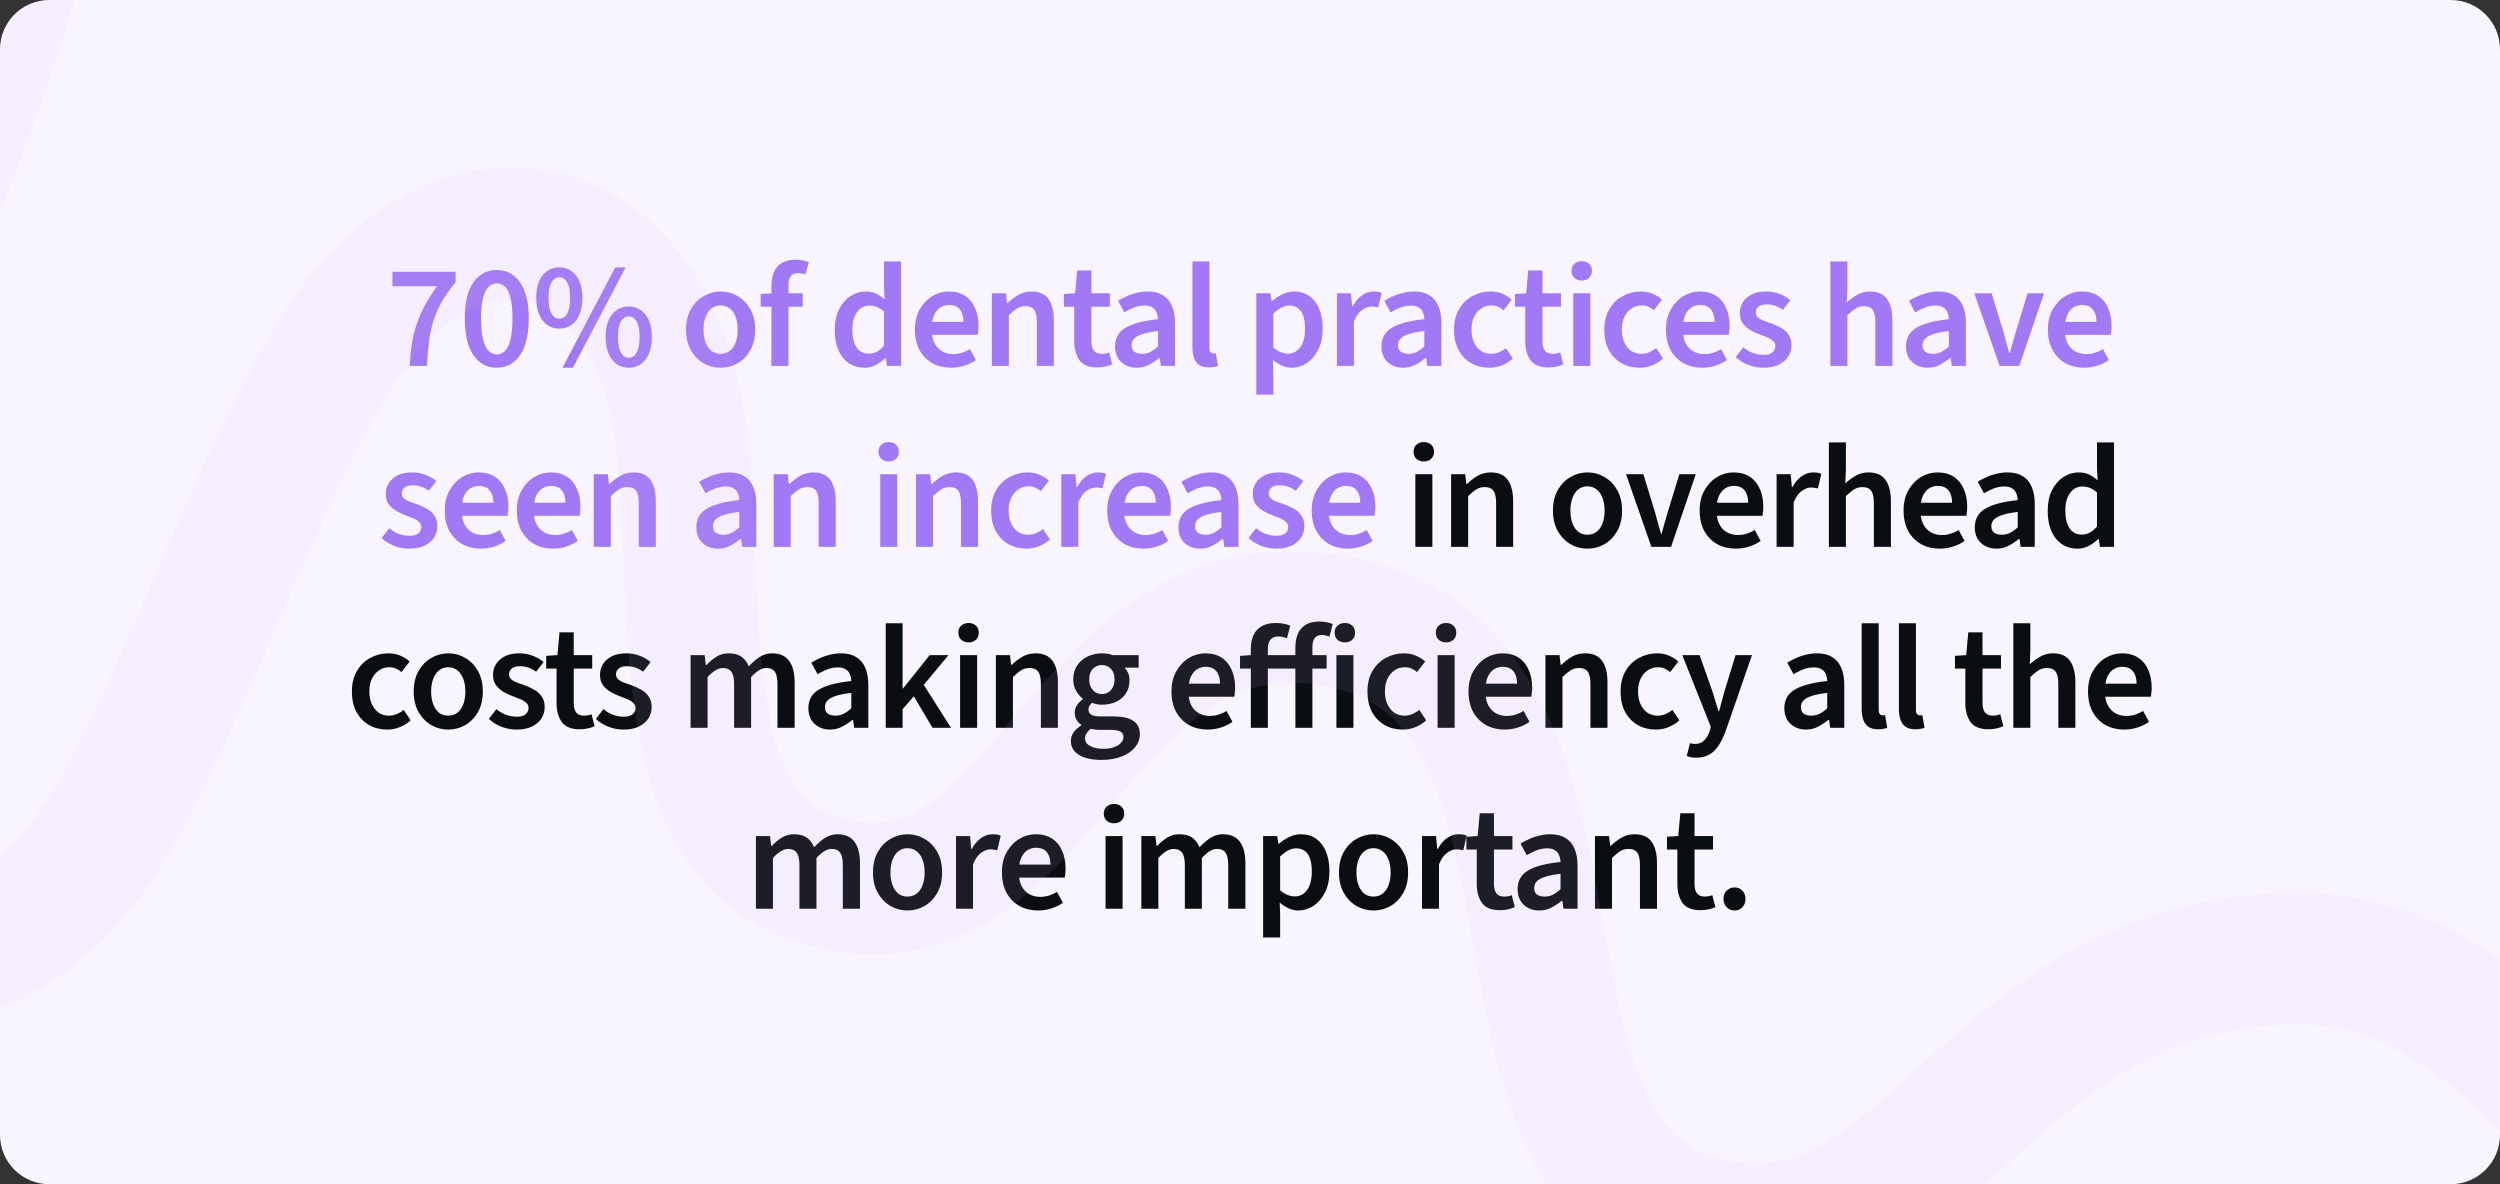 <svg width="608" height="288" viewBox="0 0 608 288" fill="none" xmlns="http://www.w3.org/2000/svg">
<rect x="0" y="0" width="608" height="288" fill="#333333" stroke="none"/>
<g clip-path="url(#clip0_3124_20014)">
<path d="M0 12C0 5.373 5.373 0 12 0H596C602.627 0 608 5.373 608 12V276C608 282.627 602.627 288 596 288H12C5.373 288 0 282.627 0 276V12Z" fill="#F9F5FF"/>
<path d="M99.621 89C99.741 86.96 99.933 85.1 100.197 83.42C100.485 81.716 100.893 80.108 101.421 78.596C101.949 77.06 102.609 75.572 103.401 74.132C104.193 72.668 105.165 71.156 106.317 69.596H95.445V66.104H110.817V68.624C109.449 70.304 108.321 71.9 107.433 73.412C106.569 74.924 105.897 76.46 105.417 78.02C104.937 79.556 104.577 81.212 104.337 82.988C104.121 84.764 103.953 86.768 103.833 89H99.621ZM120.814 89.432C118.438 89.432 116.542 88.412 115.126 86.372C113.734 84.308 113.038 81.332 113.038 77.444C113.038 73.58 113.734 70.652 115.126 68.66C116.542 66.668 118.438 65.672 120.814 65.672C123.19 65.672 125.074 66.668 126.466 68.66C127.882 70.652 128.59 73.58 128.59 77.444C128.59 81.332 127.882 84.308 126.466 86.372C125.074 88.412 123.19 89.432 120.814 89.432ZM120.814 86.192C121.558 86.192 122.218 85.916 122.794 85.364C123.37 84.812 123.814 83.9 124.126 82.628C124.462 81.332 124.63 79.604 124.63 77.444C124.63 75.284 124.462 73.58 124.126 72.332C123.814 71.084 123.37 70.208 122.794 69.704C122.218 69.176 121.558 68.912 120.814 68.912C120.094 68.912 119.446 69.176 118.87 69.704C118.294 70.208 117.838 71.084 117.502 72.332C117.166 73.58 116.998 75.284 116.998 77.444C116.998 79.604 117.166 81.332 117.502 82.628C117.838 83.9 118.294 84.812 118.87 85.364C119.446 85.916 120.094 86.192 120.814 86.192ZM136.031 79.928C134.927 79.928 133.955 79.64 133.115 79.064C132.275 78.464 131.615 77.612 131.135 76.508C130.655 75.38 130.415 74.024 130.415 72.44C130.415 70.088 130.931 68.264 131.963 66.968C133.019 65.672 134.375 65.024 136.031 65.024C137.687 65.024 139.031 65.672 140.063 66.968C141.119 68.264 141.647 70.088 141.647 72.44C141.647 74.024 141.407 75.38 140.927 76.508C140.447 77.612 139.787 78.464 138.947 79.064C138.107 79.64 137.135 79.928 136.031 79.928ZM136.031 77.516C136.799 77.516 137.423 77.12 137.903 76.328C138.407 75.512 138.659 74.216 138.659 72.44C138.659 70.664 138.407 69.392 137.903 68.624C137.423 67.832 136.799 67.436 136.031 67.436C135.287 67.436 134.663 67.832 134.159 68.624C133.655 69.392 133.403 70.664 133.403 72.44C133.403 74.216 133.655 75.512 134.159 76.328C134.663 77.12 135.287 77.516 136.031 77.516ZM136.787 89.432L149.639 65.024H152.159L139.343 89.432H136.787ZM152.915 89.432C151.811 89.432 150.839 89.144 149.999 88.568C149.159 87.968 148.499 87.116 148.019 86.012C147.539 84.884 147.299 83.528 147.299 81.944C147.299 79.592 147.815 77.768 148.847 76.472C149.903 75.176 151.259 74.528 152.915 74.528C154.571 74.528 155.915 75.176 156.947 76.472C158.003 77.768 158.531 79.592 158.531 81.944C158.531 83.528 158.291 84.884 157.811 86.012C157.331 87.116 156.671 87.968 155.831 88.568C154.991 89.144 154.019 89.432 152.915 89.432ZM152.915 87.02C153.683 87.02 154.307 86.624 154.787 85.832C155.291 85.016 155.543 83.72 155.543 81.944C155.543 80.168 155.291 78.896 154.787 78.128C154.307 77.336 153.683 76.94 152.915 76.94C152.171 76.94 151.547 77.336 151.043 78.128C150.539 78.896 150.287 80.168 150.287 81.944C150.287 83.72 150.539 85.016 151.043 85.832C151.547 86.624 152.171 87.02 152.915 87.02ZM175.236 89.432C173.772 89.432 172.404 89.072 171.132 88.352C169.86 87.608 168.828 86.552 168.036 85.184C167.244 83.792 166.848 82.124 166.848 80.18C166.848 78.212 167.244 76.544 168.036 75.176C168.828 73.784 169.86 72.728 171.132 72.008C172.404 71.264 173.772 70.892 175.236 70.892C176.724 70.892 178.104 71.264 179.376 72.008C180.648 72.728 181.68 73.784 182.472 75.176C183.264 76.544 183.66 78.212 183.66 80.18C183.66 82.124 183.264 83.792 182.472 85.184C181.68 86.552 180.648 87.608 179.376 88.352C178.104 89.072 176.724 89.432 175.236 89.432ZM175.236 86.048C176.1 86.048 176.844 85.808 177.468 85.328C178.092 84.848 178.572 84.164 178.908 83.276C179.244 82.388 179.412 81.356 179.412 80.18C179.412 79.004 179.244 77.972 178.908 77.084C178.572 76.196 178.092 75.512 177.468 75.032C176.844 74.528 176.1 74.276 175.236 74.276C174.372 74.276 173.628 74.528 173.004 75.032C172.404 75.512 171.936 76.196 171.6 77.084C171.264 77.972 171.096 79.004 171.096 80.18C171.096 81.356 171.264 82.388 171.6 83.276C171.936 84.164 172.404 84.848 173.004 85.328C173.628 85.808 174.372 86.048 175.236 86.048ZM187.617 89V69.488C187.617 68.264 187.809 67.172 188.193 66.212C188.601 65.252 189.237 64.508 190.101 63.98C190.965 63.428 192.093 63.152 193.485 63.152C194.133 63.152 194.733 63.212 195.285 63.332C195.861 63.452 196.341 63.596 196.725 63.764L195.861 66.752C195.237 66.536 194.613 66.428 193.989 66.428C193.269 66.428 192.717 66.668 192.333 67.148C191.949 67.628 191.757 68.384 191.757 69.416V89H187.617ZM184.989 74.6V71.504L187.869 71.324H195.213V74.6H184.989ZM210.282 89.432C208.074 89.432 206.31 88.616 204.99 86.984C203.67 85.352 203.01 83.084 203.01 80.18C203.01 78.26 203.358 76.604 204.054 75.212C204.774 73.82 205.698 72.752 206.826 72.008C207.978 71.264 209.202 70.892 210.498 70.892C211.506 70.892 212.358 71.06 213.054 71.396C213.774 71.732 214.47 72.212 215.142 72.836L214.998 69.992V63.584H219.138V89H215.718L215.43 87.092H215.286C214.638 87.74 213.882 88.292 213.018 88.748C212.154 89.204 211.242 89.432 210.282 89.432ZM211.29 86.012C211.986 86.012 212.634 85.856 213.234 85.544C213.834 85.208 214.422 84.704 214.998 84.032V75.788C214.398 75.236 213.798 74.852 213.198 74.636C212.598 74.42 211.998 74.312 211.398 74.312C210.63 74.312 209.934 74.54 209.31 74.996C208.71 75.452 208.218 76.112 207.834 76.976C207.474 77.84 207.294 78.896 207.294 80.144C207.294 82.04 207.642 83.492 208.338 84.5C209.034 85.508 210.018 86.012 211.29 86.012ZM231.286 89.432C229.63 89.432 228.13 89.072 226.786 88.352C225.466 87.608 224.422 86.552 223.654 85.184C222.886 83.792 222.502 82.112 222.502 80.144C222.502 78.224 222.898 76.58 223.69 75.212C224.482 73.82 225.502 72.752 226.75 72.008C227.998 71.264 229.318 70.892 230.71 70.892C232.318 70.892 233.662 71.252 234.742 71.972C235.822 72.692 236.626 73.688 237.154 74.96C237.706 76.208 237.982 77.648 237.982 79.28C237.982 79.664 237.958 80.036 237.91 80.396C237.886 80.756 237.838 81.104 237.766 81.44H225.598V78.272H234.31C234.31 77 234.022 76.004 233.446 75.284C232.87 74.54 231.982 74.168 230.782 74.168C230.11 74.168 229.45 74.348 228.802 74.708C228.178 75.068 227.65 75.68 227.218 76.544C226.81 77.408 226.606 78.608 226.606 80.144C226.606 81.536 226.846 82.676 227.326 83.564C227.806 84.428 228.442 85.076 229.234 85.508C230.026 85.916 230.878 86.12 231.79 86.12C232.558 86.12 233.278 86.012 233.95 85.796C234.646 85.58 235.294 85.28 235.894 84.896L237.334 87.56C236.518 88.136 235.582 88.592 234.526 88.928C233.494 89.264 232.414 89.432 231.286 89.432ZM241.216 89V71.324H244.636L244.924 73.7H245.068C245.86 72.932 246.724 72.272 247.66 71.72C248.596 71.168 249.664 70.892 250.864 70.892C252.76 70.892 254.14 71.504 255.004 72.728C255.868 73.952 256.3 75.68 256.3 77.912V89H252.16V78.452C252.16 76.988 251.944 75.956 251.512 75.356C251.08 74.756 250.372 74.456 249.388 74.456C248.62 74.456 247.936 74.648 247.336 75.032C246.76 75.392 246.1 75.932 245.356 76.652V89H241.216ZM266.869 89.36C264.829 89.36 263.377 88.772 262.513 87.596C261.673 86.396 261.253 84.848 261.253 82.952V74.6H258.733V71.504L261.469 71.324L261.973 65.78H265.429V71.324H269.929V74.6H265.429V82.952C265.429 83.984 265.633 84.764 266.041 85.292C266.449 85.796 267.073 86.048 267.913 86.048C268.225 86.048 268.537 86.024 268.849 85.976C269.161 85.928 269.461 85.832 269.749 85.688L270.505 88.604C270.049 88.82 269.509 89 268.885 89.144C268.261 89.288 267.589 89.36 266.869 89.36ZM276.439 89.432C275.407 89.432 274.495 89.216 273.703 88.784C272.911 88.352 272.287 87.752 271.831 86.984C271.399 86.192 271.183 85.28 271.183 84.248C271.183 82.256 272.011 80.756 273.667 79.748C275.347 78.716 277.999 78.008 281.623 77.624C281.599 77.024 281.479 76.472 281.263 75.968C281.071 75.464 280.735 75.068 280.255 74.78C279.799 74.468 279.175 74.312 278.383 74.312C277.519 74.312 276.667 74.468 275.827 74.78C275.011 75.092 274.207 75.488 273.415 75.968L271.903 73.16C272.551 72.752 273.259 72.38 274.027 72.044C274.795 71.684 275.611 71.408 276.475 71.216C277.339 71 278.239 70.892 279.175 70.892C280.639 70.892 281.851 71.192 282.811 71.792C283.795 72.368 284.527 73.232 285.007 74.384C285.511 75.512 285.763 76.904 285.763 78.56V89H282.343L282.055 87.056H281.911C281.095 87.728 280.243 88.292 279.355 88.748C278.467 89.204 277.495 89.432 276.439 89.432ZM277.735 86.048C278.455 86.048 279.115 85.904 279.715 85.616C280.339 85.304 280.975 84.848 281.623 84.248V80.504C280.015 80.696 278.743 80.948 277.807 81.26C276.871 81.572 276.199 81.956 275.791 82.412C275.407 82.844 275.215 83.36 275.215 83.96C275.215 84.704 275.455 85.244 275.935 85.58C276.415 85.892 277.015 86.048 277.735 86.048ZM294.03 89.36C293.046 89.36 292.254 89.168 291.654 88.784C291.078 88.376 290.658 87.8 290.394 87.056C290.13 86.312 289.998 85.424 289.998 84.392V63.584H294.138V84.608C294.138 85.136 294.234 85.496 294.426 85.688C294.618 85.88 294.834 85.976 295.074 85.976C295.17 85.976 295.254 85.976 295.326 85.976C295.422 85.952 295.542 85.928 295.686 85.904L296.226 89C295.986 89.096 295.674 89.18 295.29 89.252C294.93 89.324 294.51 89.36 294.03 89.36ZM305.538 95.984V71.324H308.958L309.246 73.196H309.39C310.134 72.548 310.962 72.008 311.874 71.576C312.786 71.12 313.734 70.892 314.718 70.892C316.182 70.892 317.43 71.264 318.462 72.008C319.494 72.752 320.286 73.796 320.838 75.14C321.39 76.484 321.666 78.068 321.666 79.892C321.666 81.908 321.306 83.624 320.586 85.04C319.866 86.456 318.93 87.548 317.778 88.316C316.65 89.06 315.426 89.432 314.106 89.432C313.338 89.432 312.57 89.264 311.802 88.928C311.034 88.592 310.29 88.112 309.57 87.488L309.678 90.44V95.984H305.538ZM313.242 86.012C314.034 86.012 314.742 85.784 315.366 85.328C315.99 84.872 316.482 84.2 316.842 83.312C317.202 82.4 317.382 81.272 317.382 79.928C317.382 78.752 317.25 77.744 316.986 76.904C316.722 76.064 316.302 75.428 315.726 74.996C315.174 74.54 314.454 74.312 313.566 74.312C312.918 74.312 312.282 74.48 311.658 74.816C311.034 75.128 310.374 75.62 309.678 76.292V84.536C310.326 85.064 310.95 85.448 311.55 85.688C312.174 85.904 312.738 86.012 313.242 86.012ZM325.138 89V71.324H328.558L328.846 74.456H328.99C329.614 73.304 330.358 72.428 331.222 71.828C332.11 71.204 333.034 70.892 333.994 70.892C334.45 70.892 334.834 70.916 335.146 70.964C335.458 71.012 335.746 71.108 336.01 71.252L335.182 74.78C334.894 74.708 334.63 74.66 334.39 74.636C334.15 74.588 333.838 74.564 333.454 74.564C332.758 74.564 332.026 74.84 331.258 75.392C330.49 75.92 329.83 76.856 329.278 78.2V89H325.138ZM341.218 89.432C340.186 89.432 339.274 89.216 338.482 88.784C337.69 88.352 337.066 87.752 336.61 86.984C336.178 86.192 335.962 85.28 335.962 84.248C335.962 82.256 336.79 80.756 338.446 79.748C340.126 78.716 342.778 78.008 346.402 77.624C346.378 77.024 346.258 76.472 346.042 75.968C345.85 75.464 345.514 75.068 345.034 74.78C344.578 74.468 343.954 74.312 343.162 74.312C342.298 74.312 341.446 74.468 340.606 74.78C339.79 75.092 338.986 75.488 338.194 75.968L336.682 73.16C337.33 72.752 338.038 72.38 338.806 72.044C339.574 71.684 340.39 71.408 341.254 71.216C342.118 71 343.018 70.892 343.954 70.892C345.418 70.892 346.63 71.192 347.59 71.792C348.574 72.368 349.306 73.232 349.786 74.384C350.29 75.512 350.542 76.904 350.542 78.56V89H347.122L346.834 87.056H346.69C345.874 87.728 345.022 88.292 344.134 88.748C343.246 89.204 342.274 89.432 341.218 89.432ZM342.514 86.048C343.234 86.048 343.894 85.904 344.494 85.616C345.118 85.304 345.754 84.848 346.402 84.248V80.504C344.794 80.696 343.522 80.948 342.586 81.26C341.65 81.572 340.978 81.956 340.57 82.412C340.186 82.844 339.994 83.36 339.994 83.96C339.994 84.704 340.234 85.244 340.714 85.58C341.194 85.892 341.794 86.048 342.514 86.048ZM362.229 89.432C360.597 89.432 359.133 89.072 357.837 88.352C356.541 87.608 355.509 86.552 354.741 85.184C353.997 83.792 353.625 82.124 353.625 80.18C353.625 78.212 354.033 76.544 354.849 75.176C355.665 73.784 356.745 72.728 358.089 72.008C359.457 71.264 360.921 70.892 362.481 70.892C363.609 70.892 364.593 71.084 365.433 71.468C366.297 71.828 367.041 72.296 367.665 72.872L365.685 75.464C365.301 75.104 364.857 74.816 364.353 74.6C363.873 74.384 363.321 74.276 362.697 74.276C361.761 74.276 360.933 74.528 360.213 75.032C359.493 75.512 358.917 76.196 358.485 77.084C358.077 77.948 357.873 78.98 357.873 80.18C357.873 81.356 358.077 82.388 358.485 83.276C358.893 84.14 359.445 84.824 360.141 85.328C360.861 85.808 361.689 86.048 362.625 86.048C363.321 86.048 363.969 85.916 364.569 85.652C365.193 85.388 365.745 85.052 366.225 84.644L367.917 87.2C367.173 87.872 366.309 88.412 365.325 88.82C364.365 89.228 363.333 89.432 362.229 89.432ZM376.562 89.36C374.522 89.36 373.07 88.772 372.206 87.596C371.366 86.396 370.946 84.848 370.946 82.952V74.6H368.426V71.504L371.162 71.324L371.666 65.78H375.122V71.324H379.622V74.6H375.122V82.952C375.122 83.984 375.326 84.764 375.734 85.292C376.142 85.796 376.766 86.048 377.606 86.048C377.918 86.048 378.23 86.024 378.542 85.976C378.854 85.928 379.154 85.832 379.442 85.688L380.198 88.604C379.742 88.82 379.202 89 378.578 89.144C377.954 89.288 377.282 89.36 376.562 89.36ZM382.622 89V71.324H386.762V89H382.622ZM384.674 68.228C383.954 68.228 383.354 68.012 382.874 67.58C382.418 67.148 382.19 66.572 382.19 65.852C382.19 65.132 382.418 64.568 382.874 64.16C383.354 63.728 383.954 63.512 384.674 63.512C385.418 63.512 386.018 63.728 386.474 64.16C386.93 64.568 387.158 65.132 387.158 65.852C387.158 66.572 386.93 67.148 386.474 67.58C386.018 68.012 385.418 68.228 384.674 68.228ZM398.776 89.432C397.144 89.432 395.68 89.072 394.384 88.352C393.088 87.608 392.056 86.552 391.288 85.184C390.544 83.792 390.172 82.124 390.172 80.18C390.172 78.212 390.58 76.544 391.396 75.176C392.212 73.784 393.292 72.728 394.636 72.008C396.004 71.264 397.468 70.892 399.028 70.892C400.156 70.892 401.14 71.084 401.98 71.468C402.844 71.828 403.588 72.296 404.212 72.872L402.232 75.464C401.848 75.104 401.404 74.816 400.9 74.6C400.42 74.384 399.868 74.276 399.244 74.276C398.308 74.276 397.48 74.528 396.76 75.032C396.04 75.512 395.464 76.196 395.032 77.084C394.624 77.948 394.42 78.98 394.42 80.18C394.42 81.356 394.624 82.388 395.032 83.276C395.44 84.14 395.992 84.824 396.688 85.328C397.408 85.808 398.236 86.048 399.172 86.048C399.868 86.048 400.516 85.916 401.116 85.652C401.74 85.388 402.292 85.052 402.772 84.644L404.464 87.2C403.72 87.872 402.856 88.412 401.872 88.82C400.912 89.228 399.88 89.432 398.776 89.432ZM413.95 89.432C412.294 89.432 410.794 89.072 409.45 88.352C408.13 87.608 407.086 86.552 406.318 85.184C405.55 83.792 405.166 82.112 405.166 80.144C405.166 78.224 405.562 76.58 406.354 75.212C407.146 73.82 408.166 72.752 409.414 72.008C410.662 71.264 411.982 70.892 413.374 70.892C414.982 70.892 416.326 71.252 417.406 71.972C418.486 72.692 419.29 73.688 419.818 74.96C420.37 76.208 420.646 77.648 420.646 79.28C420.646 79.664 420.622 80.036 420.574 80.396C420.55 80.756 420.502 81.104 420.43 81.44H408.262V78.272H416.974C416.974 77 416.686 76.004 416.11 75.284C415.534 74.54 414.646 74.168 413.446 74.168C412.774 74.168 412.114 74.348 411.466 74.708C410.842 75.068 410.314 75.68 409.882 76.544C409.474 77.408 409.27 78.608 409.27 80.144C409.27 81.536 409.51 82.676 409.99 83.564C410.47 84.428 411.106 85.076 411.898 85.508C412.69 85.916 413.542 86.12 414.454 86.12C415.222 86.12 415.942 86.012 416.614 85.796C417.31 85.58 417.958 85.28 418.558 84.896L419.998 87.56C419.182 88.136 418.246 88.592 417.19 88.928C416.158 89.264 415.078 89.432 413.95 89.432ZM428.812 89.432C427.588 89.432 426.376 89.204 425.176 88.748C424 88.292 422.98 87.656 422.116 86.84L423.952 84.464C424.744 85.112 425.548 85.58 426.364 85.868C427.18 86.156 428.044 86.3 428.956 86.3C429.916 86.3 430.624 86.096 431.08 85.688C431.536 85.28 431.764 84.776 431.764 84.176C431.764 83.696 431.584 83.288 431.224 82.952C430.888 82.616 430.444 82.328 429.892 82.088C429.34 81.848 428.728 81.608 428.056 81.368C427.192 81.056 426.388 80.684 425.644 80.252C424.9 79.796 424.288 79.244 423.808 78.596C423.352 77.924 423.124 77.12 423.124 76.184C423.124 74.624 423.7 73.352 424.852 72.368C426.004 71.384 427.564 70.892 429.532 70.892C430.732 70.892 431.836 71.096 432.844 71.504C433.852 71.888 434.716 72.392 435.436 73.016L433.6 75.356C432.976 74.9 432.34 74.564 431.692 74.348C431.044 74.132 430.36 74.024 429.64 74.024C428.752 74.024 428.092 74.216 427.66 74.6C427.228 74.984 427.012 75.44 427.012 75.968C427.012 76.4 427.144 76.772 427.408 77.084C427.696 77.372 428.104 77.636 428.632 77.876C429.16 78.092 429.796 78.32 430.54 78.56C431.452 78.872 432.304 79.256 433.096 79.712C433.888 80.144 434.512 80.708 434.968 81.404C435.448 82.076 435.688 82.928 435.688 83.96C435.688 84.968 435.424 85.892 434.896 86.732C434.368 87.548 433.588 88.208 432.556 88.712C431.548 89.192 430.3 89.432 428.812 89.432ZM445.151 89V63.584H449.291V70.136L449.147 73.556C449.891 72.86 450.719 72.248 451.631 71.72C452.543 71.168 453.599 70.892 454.799 70.892C456.695 70.892 458.075 71.504 458.939 72.728C459.803 73.952 460.235 75.68 460.235 77.912V89H456.095V78.452C456.095 76.988 455.879 75.956 455.447 75.356C455.015 74.756 454.307 74.456 453.323 74.456C452.555 74.456 451.871 74.648 451.271 75.032C450.695 75.392 450.035 75.932 449.291 76.652V89H445.151ZM468.789 89.432C467.757 89.432 466.845 89.216 466.053 88.784C465.261 88.352 464.637 87.752 464.181 86.984C463.749 86.192 463.533 85.28 463.533 84.248C463.533 82.256 464.361 80.756 466.017 79.748C467.697 78.716 470.349 78.008 473.973 77.624C473.949 77.024 473.829 76.472 473.613 75.968C473.421 75.464 473.085 75.068 472.605 74.78C472.149 74.468 471.525 74.312 470.733 74.312C469.869 74.312 469.017 74.468 468.177 74.78C467.361 75.092 466.557 75.488 465.765 75.968L464.253 73.16C464.901 72.752 465.609 72.38 466.377 72.044C467.145 71.684 467.961 71.408 468.825 71.216C469.689 71 470.589 70.892 471.525 70.892C472.989 70.892 474.201 71.192 475.161 71.792C476.145 72.368 476.877 73.232 477.357 74.384C477.861 75.512 478.113 76.904 478.113 78.56V89H474.693L474.405 87.056H474.261C473.445 87.728 472.593 88.292 471.705 88.748C470.817 89.204 469.845 89.432 468.789 89.432ZM470.085 86.048C470.805 86.048 471.465 85.904 472.065 85.616C472.689 85.304 473.325 84.848 473.973 84.248V80.504C472.365 80.696 471.093 80.948 470.157 81.26C469.221 81.572 468.549 81.956 468.141 82.412C467.757 82.844 467.565 83.36 467.565 83.96C467.565 84.704 467.805 85.244 468.285 85.58C468.765 85.892 469.365 86.048 470.085 86.048ZM486.307 89L480.151 71.324H484.363L487.171 80.504C487.411 81.344 487.651 82.22 487.891 83.132C488.155 84.02 488.407 84.92 488.647 85.832H488.791C489.055 84.92 489.307 84.02 489.547 83.132C489.811 82.22 490.063 81.344 490.303 80.504L493.111 71.324H497.107L491.095 89H486.307ZM506.837 89.432C505.181 89.432 503.681 89.072 502.337 88.352C501.017 87.608 499.973 86.552 499.205 85.184C498.437 83.792 498.053 82.112 498.053 80.144C498.053 78.224 498.449 76.58 499.241 75.212C500.033 73.82 501.053 72.752 502.301 72.008C503.549 71.264 504.869 70.892 506.261 70.892C507.869 70.892 509.213 71.252 510.293 71.972C511.373 72.692 512.177 73.688 512.705 74.96C513.257 76.208 513.533 77.648 513.533 79.28C513.533 79.664 513.509 80.036 513.461 80.396C513.437 80.756 513.389 81.104 513.317 81.44H501.149V78.272H509.861C509.861 77 509.573 76.004 508.997 75.284C508.421 74.54 507.533 74.168 506.333 74.168C505.661 74.168 505.001 74.348 504.353 74.708C503.729 75.068 503.201 75.68 502.769 76.544C502.361 77.408 502.157 78.608 502.157 80.144C502.157 81.536 502.397 82.676 502.877 83.564C503.357 84.428 503.993 85.076 504.785 85.508C505.577 85.916 506.429 86.12 507.341 86.12C508.109 86.12 508.829 86.012 509.501 85.796C510.197 85.58 510.845 85.28 511.445 84.896L512.885 87.56C512.069 88.136 511.133 88.592 510.077 88.928C509.045 89.264 507.965 89.432 506.837 89.432ZM99.505 133.432C98.281 133.432 97.069 133.204 95.869 132.748C94.693 132.292 93.673 131.656 92.809 130.84L94.645 128.464C95.437 129.112 96.241 129.58 97.057 129.868C97.873 130.156 98.737 130.3 99.649 130.3C100.609 130.3 101.317 130.096 101.773 129.688C102.229 129.28 102.457 128.776 102.457 128.176C102.457 127.696 102.277 127.288 101.917 126.952C101.581 126.616 101.137 126.328 100.585 126.088C100.033 125.848 99.421 125.608 98.749 125.368C97.885 125.056 97.081 124.684 96.337 124.252C95.593 123.796 94.981 123.244 94.501 122.596C94.045 121.924 93.817 121.12 93.817 120.184C93.817 118.624 94.393 117.352 95.545 116.368C96.697 115.384 98.257 114.892 100.225 114.892C101.425 114.892 102.529 115.096 103.537 115.504C104.545 115.888 105.409 116.392 106.129 117.016L104.293 119.356C103.669 118.9 103.033 118.564 102.385 118.348C101.737 118.132 101.053 118.024 100.333 118.024C99.445 118.024 98.785 118.216 98.353 118.6C97.921 118.984 97.705 119.44 97.705 119.968C97.705 120.4 97.837 120.772 98.101 121.084C98.389 121.372 98.797 121.636 99.325 121.876C99.853 122.092 100.489 122.32 101.233 122.56C102.145 122.872 102.997 123.256 103.789 123.712C104.581 124.144 105.205 124.708 105.661 125.404C106.141 126.076 106.381 126.928 106.381 127.96C106.381 128.968 106.117 129.892 105.589 130.732C105.061 131.548 104.281 132.208 103.249 132.712C102.241 133.192 100.993 133.432 99.505 133.432ZM116.953 133.432C115.297 133.432 113.797 133.072 112.453 132.352C111.133 131.608 110.089 130.552 109.321 129.184C108.553 127.792 108.169 126.112 108.169 124.144C108.169 122.224 108.565 120.58 109.357 119.212C110.149 117.82 111.169 116.752 112.417 116.008C113.665 115.264 114.985 114.892 116.377 114.892C117.985 114.892 119.329 115.252 120.409 115.972C121.489 116.692 122.293 117.688 122.821 118.96C123.373 120.208 123.649 121.648 123.649 123.28C123.649 123.664 123.625 124.036 123.577 124.396C123.553 124.756 123.505 125.104 123.433 125.44H111.265V122.272H119.977C119.977 121 119.689 120.004 119.113 119.284C118.537 118.54 117.649 118.168 116.449 118.168C115.777 118.168 115.117 118.348 114.469 118.708C113.845 119.068 113.317 119.68 112.885 120.544C112.477 121.408 112.273 122.608 112.273 124.144C112.273 125.536 112.513 126.676 112.993 127.564C113.473 128.428 114.109 129.076 114.901 129.508C115.693 129.916 116.545 130.12 117.457 130.12C118.225 130.12 118.945 130.012 119.617 129.796C120.313 129.58 120.961 129.28 121.561 128.896L123.001 131.56C122.185 132.136 121.249 132.592 120.193 132.928C119.161 133.264 118.081 133.432 116.953 133.432ZM134.479 133.432C132.823 133.432 131.323 133.072 129.979 132.352C128.659 131.608 127.615 130.552 126.847 129.184C126.079 127.792 125.695 126.112 125.695 124.144C125.695 122.224 126.091 120.58 126.883 119.212C127.675 117.82 128.695 116.752 129.943 116.008C131.191 115.264 132.511 114.892 133.903 114.892C135.511 114.892 136.855 115.252 137.935 115.972C139.015 116.692 139.819 117.688 140.347 118.96C140.899 120.208 141.175 121.648 141.175 123.28C141.175 123.664 141.151 124.036 141.103 124.396C141.079 124.756 141.031 125.104 140.959 125.44H128.791V122.272H137.503C137.503 121 137.215 120.004 136.639 119.284C136.063 118.54 135.175 118.168 133.975 118.168C133.303 118.168 132.643 118.348 131.995 118.708C131.371 119.068 130.843 119.68 130.411 120.544C130.003 121.408 129.799 122.608 129.799 124.144C129.799 125.536 130.039 126.676 130.519 127.564C130.999 128.428 131.635 129.076 132.427 129.508C133.219 129.916 134.071 130.12 134.983 130.12C135.751 130.12 136.471 130.012 137.143 129.796C137.839 129.58 138.487 129.28 139.087 128.896L140.527 131.56C139.711 132.136 138.775 132.592 137.719 132.928C136.687 133.264 135.607 133.432 134.479 133.432ZM144.409 133V115.324H147.829L148.117 117.7H148.261C149.053 116.932 149.917 116.272 150.853 115.72C151.789 115.168 152.857 114.892 154.057 114.892C155.953 114.892 157.333 115.504 158.197 116.728C159.061 117.952 159.493 119.68 159.493 121.912V133H155.353V122.452C155.353 120.988 155.137 119.956 154.705 119.356C154.273 118.756 153.565 118.456 152.581 118.456C151.813 118.456 151.129 118.648 150.529 119.032C149.953 119.392 149.293 119.932 148.549 120.652V133H144.409ZM174.605 133.432C173.573 133.432 172.661 133.216 171.869 132.784C171.077 132.352 170.453 131.752 169.997 130.984C169.565 130.192 169.349 129.28 169.349 128.248C169.349 126.256 170.177 124.756 171.833 123.748C173.513 122.716 176.165 122.008 179.789 121.624C179.765 121.024 179.645 120.472 179.429 119.968C179.237 119.464 178.901 119.068 178.421 118.78C177.965 118.468 177.341 118.312 176.549 118.312C175.685 118.312 174.833 118.468 173.993 118.78C173.177 119.092 172.373 119.488 171.581 119.968L170.069 117.16C170.717 116.752 171.425 116.38 172.193 116.044C172.961 115.684 173.777 115.408 174.641 115.216C175.505 115 176.405 114.892 177.341 114.892C178.805 114.892 180.017 115.192 180.977 115.792C181.961 116.368 182.693 117.232 183.173 118.384C183.677 119.512 183.929 120.904 183.929 122.56V133H180.509L180.221 131.056H180.077C179.261 131.728 178.409 132.292 177.521 132.748C176.633 133.204 175.661 133.432 174.605 133.432ZM175.901 130.048C176.621 130.048 177.281 129.904 177.881 129.616C178.505 129.304 179.141 128.848 179.789 128.248V124.504C178.181 124.696 176.909 124.948 175.973 125.26C175.037 125.572 174.365 125.956 173.957 126.412C173.573 126.844 173.381 127.36 173.381 127.96C173.381 128.704 173.621 129.244 174.101 129.58C174.581 129.892 175.181 130.048 175.901 130.048ZM188.163 133V115.324H191.583L191.871 117.7H192.015C192.807 116.932 193.671 116.272 194.607 115.72C195.543 115.168 196.611 114.892 197.811 114.892C199.707 114.892 201.087 115.504 201.951 116.728C202.815 117.952 203.247 119.68 203.247 121.912V133H199.107V122.452C199.107 120.988 198.891 119.956 198.459 119.356C198.027 118.756 197.319 118.456 196.335 118.456C195.567 118.456 194.883 118.648 194.283 119.032C193.707 119.392 193.047 119.932 192.303 120.652V133H188.163ZM214.075 133V115.324H218.215V133H214.075ZM216.127 112.228C215.407 112.228 214.807 112.012 214.327 111.58C213.871 111.148 213.643 110.572 213.643 109.852C213.643 109.132 213.871 108.568 214.327 108.16C214.807 107.728 215.407 107.512 216.127 107.512C216.871 107.512 217.471 107.728 217.927 108.16C218.383 108.568 218.611 109.132 218.611 109.852C218.611 110.572 218.383 111.148 217.927 111.58C217.471 112.012 216.871 112.228 216.127 112.228ZM222.777 133V115.324H226.197L226.485 117.7H226.629C227.421 116.932 228.285 116.272 229.221 115.72C230.157 115.168 231.225 114.892 232.425 114.892C234.321 114.892 235.701 115.504 236.565 116.728C237.429 117.952 237.861 119.68 237.861 121.912V133H233.721V122.452C233.721 120.988 233.505 119.956 233.073 119.356C232.641 118.756 231.933 118.456 230.949 118.456C230.181 118.456 229.497 118.648 228.897 119.032C228.321 119.392 227.661 119.932 226.917 120.652V133H222.777ZM249.653 133.432C248.021 133.432 246.557 133.072 245.261 132.352C243.965 131.608 242.933 130.552 242.165 129.184C241.421 127.792 241.049 126.124 241.049 124.18C241.049 122.212 241.457 120.544 242.273 119.176C243.089 117.784 244.169 116.728 245.513 116.008C246.881 115.264 248.345 114.892 249.905 114.892C251.033 114.892 252.017 115.084 252.857 115.468C253.721 115.828 254.465 116.296 255.089 116.872L253.109 119.464C252.725 119.104 252.281 118.816 251.777 118.6C251.297 118.384 250.745 118.276 250.121 118.276C249.185 118.276 248.357 118.528 247.637 119.032C246.917 119.512 246.341 120.196 245.909 121.084C245.501 121.948 245.297 122.98 245.297 124.18C245.297 125.356 245.501 126.388 245.909 127.276C246.317 128.14 246.869 128.824 247.565 129.328C248.285 129.808 249.113 130.048 250.049 130.048C250.745 130.048 251.393 129.916 251.993 129.652C252.617 129.388 253.169 129.052 253.649 128.644L255.341 131.2C254.597 131.872 253.733 132.412 252.749 132.82C251.789 133.228 250.757 133.432 249.653 133.432ZM258.11 133V115.324H261.53L261.818 118.456H261.962C262.586 117.304 263.33 116.428 264.194 115.828C265.082 115.204 266.006 114.892 266.966 114.892C267.422 114.892 267.806 114.916 268.118 114.964C268.43 115.012 268.718 115.108 268.982 115.252L268.154 118.78C267.866 118.708 267.602 118.66 267.362 118.636C267.122 118.588 266.81 118.564 266.426 118.564C265.73 118.564 264.998 118.84 264.23 119.392C263.462 119.92 262.802 120.856 262.25 122.2V133H258.11ZM278.064 133.432C276.408 133.432 274.908 133.072 273.564 132.352C272.244 131.608 271.2 130.552 270.432 129.184C269.664 127.792 269.28 126.112 269.28 124.144C269.28 122.224 269.676 120.58 270.468 119.212C271.26 117.82 272.28 116.752 273.528 116.008C274.776 115.264 276.096 114.892 277.488 114.892C279.096 114.892 280.44 115.252 281.52 115.972C282.6 116.692 283.404 117.688 283.932 118.96C284.484 120.208 284.76 121.648 284.76 123.28C284.76 123.664 284.736 124.036 284.688 124.396C284.664 124.756 284.616 125.104 284.544 125.44H272.376V122.272H281.088C281.088 121 280.8 120.004 280.224 119.284C279.648 118.54 278.76 118.168 277.56 118.168C276.888 118.168 276.228 118.348 275.58 118.708C274.956 119.068 274.428 119.68 273.996 120.544C273.588 121.408 273.384 122.608 273.384 124.144C273.384 125.536 273.624 126.676 274.104 127.564C274.584 128.428 275.22 129.076 276.012 129.508C276.804 129.916 277.656 130.12 278.568 130.12C279.336 130.12 280.056 130.012 280.728 129.796C281.424 129.58 282.072 129.28 282.672 128.896L284.112 131.56C283.296 132.136 282.36 132.592 281.304 132.928C280.272 133.264 279.192 133.432 278.064 133.432ZM291.857 133.432C290.825 133.432 289.913 133.216 289.121 132.784C288.329 132.352 287.705 131.752 287.249 130.984C286.817 130.192 286.601 129.28 286.601 128.248C286.601 126.256 287.429 124.756 289.085 123.748C290.765 122.716 293.417 122.008 297.041 121.624C297.017 121.024 296.897 120.472 296.681 119.968C296.489 119.464 296.153 119.068 295.673 118.78C295.217 118.468 294.593 118.312 293.801 118.312C292.937 118.312 292.085 118.468 291.245 118.78C290.429 119.092 289.625 119.488 288.833 119.968L287.321 117.16C287.969 116.752 288.677 116.38 289.445 116.044C290.213 115.684 291.029 115.408 291.893 115.216C292.757 115 293.657 114.892 294.593 114.892C296.057 114.892 297.269 115.192 298.229 115.792C299.213 116.368 299.945 117.232 300.425 118.384C300.929 119.512 301.181 120.904 301.181 122.56V133H297.761L297.473 131.056H297.329C296.513 131.728 295.661 132.292 294.773 132.748C293.885 133.204 292.913 133.432 291.857 133.432ZM293.153 130.048C293.873 130.048 294.533 129.904 295.133 129.616C295.757 129.304 296.393 128.848 297.041 128.248V124.504C295.433 124.696 294.161 124.948 293.225 125.26C292.289 125.572 291.617 125.956 291.209 126.412C290.825 126.844 290.633 127.36 290.633 127.96C290.633 128.704 290.873 129.244 291.353 129.58C291.833 129.892 292.433 130.048 293.153 130.048ZM310.347 133.432C309.123 133.432 307.911 133.204 306.711 132.748C305.535 132.292 304.515 131.656 303.651 130.84L305.487 128.464C306.279 129.112 307.083 129.58 307.899 129.868C308.715 130.156 309.579 130.3 310.491 130.3C311.451 130.3 312.159 130.096 312.615 129.688C313.071 129.28 313.299 128.776 313.299 128.176C313.299 127.696 313.119 127.288 312.759 126.952C312.423 126.616 311.979 126.328 311.427 126.088C310.875 125.848 310.263 125.608 309.591 125.368C308.727 125.056 307.923 124.684 307.179 124.252C306.435 123.796 305.823 123.244 305.343 122.596C304.887 121.924 304.659 121.12 304.659 120.184C304.659 118.624 305.235 117.352 306.387 116.368C307.539 115.384 309.099 114.892 311.067 114.892C312.267 114.892 313.371 115.096 314.379 115.504C315.387 115.888 316.251 116.392 316.971 117.016L315.135 119.356C314.511 118.9 313.875 118.564 313.227 118.348C312.579 118.132 311.895 118.024 311.175 118.024C310.287 118.024 309.627 118.216 309.195 118.6C308.763 118.984 308.547 119.44 308.547 119.968C308.547 120.4 308.679 120.772 308.943 121.084C309.231 121.372 309.639 121.636 310.167 121.876C310.695 122.092 311.331 122.32 312.075 122.56C312.987 122.872 313.839 123.256 314.631 123.712C315.423 124.144 316.047 124.708 316.503 125.404C316.983 126.076 317.223 126.928 317.223 127.96C317.223 128.968 316.959 129.892 316.431 130.732C315.903 131.548 315.123 132.208 314.091 132.712C313.083 133.192 311.835 133.432 310.347 133.432ZM327.795 133.432C326.139 133.432 324.639 133.072 323.295 132.352C321.975 131.608 320.931 130.552 320.163 129.184C319.395 127.792 319.011 126.112 319.011 124.144C319.011 122.224 319.407 120.58 320.199 119.212C320.991 117.82 322.011 116.752 323.259 116.008C324.507 115.264 325.827 114.892 327.219 114.892C328.827 114.892 330.171 115.252 331.251 115.972C332.331 116.692 333.135 117.688 333.663 118.96C334.215 120.208 334.491 121.648 334.491 123.28C334.491 123.664 334.467 124.036 334.419 124.396C334.395 124.756 334.347 125.104 334.275 125.44H322.107V122.272H330.819C330.819 121 330.531 120.004 329.955 119.284C329.379 118.54 328.491 118.168 327.291 118.168C326.619 118.168 325.959 118.348 325.311 118.708C324.687 119.068 324.159 119.68 323.727 120.544C323.319 121.408 323.115 122.608 323.115 124.144C323.115 125.536 323.355 126.676 323.835 127.564C324.315 128.428 324.951 129.076 325.743 129.508C326.535 129.916 327.387 130.12 328.299 130.12C329.067 130.12 329.787 130.012 330.459 129.796C331.155 129.58 331.803 129.28 332.403 128.896L333.843 131.56C333.027 132.136 332.091 132.592 331.035 132.928C330.003 133.264 328.923 133.432 327.795 133.432Z" fill="#A279F4"/>
<path d="M344.212 133V115.324H348.352V133H344.212ZM346.264 112.228C345.544 112.228 344.944 112.012 344.464 111.58C344.008 111.148 343.78 110.572 343.78 109.852C343.78 109.132 344.008 108.568 344.464 108.16C344.944 107.728 345.544 107.512 346.264 107.512C347.008 107.512 347.608 107.728 348.064 108.16C348.52 108.568 348.748 109.132 348.748 109.852C348.748 110.572 348.52 111.148 348.064 111.58C347.608 112.012 347.008 112.228 346.264 112.228ZM352.914 133V115.324H356.334L356.622 117.7H356.766C357.558 116.932 358.422 116.272 359.358 115.72C360.294 115.168 361.362 114.892 362.562 114.892C364.458 114.892 365.838 115.504 366.702 116.728C367.566 117.952 367.998 119.68 367.998 121.912V133H363.858V122.452C363.858 120.988 363.642 119.956 363.21 119.356C362.778 118.756 362.07 118.456 361.086 118.456C360.318 118.456 359.634 118.648 359.034 119.032C358.458 119.392 357.798 119.932 357.054 120.652V133H352.914ZM386.062 133.432C384.598 133.432 383.23 133.072 381.958 132.352C380.686 131.608 379.654 130.552 378.862 129.184C378.07 127.792 377.674 126.124 377.674 124.18C377.674 122.212 378.07 120.544 378.862 119.176C379.654 117.784 380.686 116.728 381.958 116.008C383.23 115.264 384.598 114.892 386.062 114.892C387.55 114.892 388.93 115.264 390.202 116.008C391.474 116.728 392.506 117.784 393.298 119.176C394.09 120.544 394.486 122.212 394.486 124.18C394.486 126.124 394.09 127.792 393.298 129.184C392.506 130.552 391.474 131.608 390.202 132.352C388.93 133.072 387.55 133.432 386.062 133.432ZM386.062 130.048C386.926 130.048 387.67 129.808 388.294 129.328C388.918 128.848 389.398 128.164 389.734 127.276C390.07 126.388 390.238 125.356 390.238 124.18C390.238 123.004 390.07 121.972 389.734 121.084C389.398 120.196 388.918 119.512 388.294 119.032C387.67 118.528 386.926 118.276 386.062 118.276C385.198 118.276 384.454 118.528 383.83 119.032C383.23 119.512 382.762 120.196 382.426 121.084C382.09 121.972 381.922 123.004 381.922 124.18C381.922 125.356 382.09 126.388 382.426 127.276C382.762 128.164 383.23 128.848 383.83 129.328C384.454 129.808 385.198 130.048 386.062 130.048ZM401.612 133L395.456 115.324H399.668L402.476 124.504C402.716 125.344 402.956 126.22 403.196 127.132C403.46 128.02 403.712 128.92 403.952 129.832H404.096C404.36 128.92 404.612 128.02 404.852 127.132C405.116 126.22 405.368 125.344 405.608 124.504L408.416 115.324H412.412L406.4 133H401.612ZM422.142 133.432C420.486 133.432 418.986 133.072 417.642 132.352C416.322 131.608 415.278 130.552 414.51 129.184C413.742 127.792 413.358 126.112 413.358 124.144C413.358 122.224 413.754 120.58 414.546 119.212C415.338 117.82 416.358 116.752 417.606 116.008C418.854 115.264 420.174 114.892 421.566 114.892C423.174 114.892 424.518 115.252 425.598 115.972C426.678 116.692 427.482 117.688 428.01 118.96C428.562 120.208 428.838 121.648 428.838 123.28C428.838 123.664 428.814 124.036 428.766 124.396C428.742 124.756 428.694 125.104 428.622 125.44H416.454V122.272H425.166C425.166 121 424.878 120.004 424.302 119.284C423.726 118.54 422.838 118.168 421.638 118.168C420.966 118.168 420.306 118.348 419.658 118.708C419.034 119.068 418.506 119.68 418.074 120.544C417.666 121.408 417.462 122.608 417.462 124.144C417.462 125.536 417.702 126.676 418.182 127.564C418.662 128.428 419.298 129.076 420.09 129.508C420.882 129.916 421.734 130.12 422.646 130.12C423.414 130.12 424.134 130.012 424.806 129.796C425.502 129.58 426.15 129.28 426.75 128.896L428.19 131.56C427.374 132.136 426.438 132.592 425.382 132.928C424.35 133.264 423.27 133.432 422.142 133.432ZM432.072 133V115.324H435.492L435.78 118.456H435.924C436.548 117.304 437.292 116.428 438.156 115.828C439.044 115.204 439.968 114.892 440.928 114.892C441.384 114.892 441.768 114.916 442.08 114.964C442.392 115.012 442.68 115.108 442.944 115.252L442.116 118.78C441.828 118.708 441.564 118.66 441.324 118.636C441.084 118.588 440.772 118.564 440.388 118.564C439.692 118.564 438.96 118.84 438.192 119.392C437.424 119.92 436.764 120.856 436.212 122.2V133H432.072ZM444.782 133V107.584H448.922V114.136L448.778 117.556C449.522 116.86 450.35 116.248 451.262 115.72C452.174 115.168 453.23 114.892 454.43 114.892C456.326 114.892 457.706 115.504 458.57 116.728C459.434 117.952 459.866 119.68 459.866 121.912V133H455.726V122.452C455.726 120.988 455.51 119.956 455.078 119.356C454.646 118.756 453.938 118.456 452.954 118.456C452.186 118.456 451.502 118.648 450.902 119.032C450.326 119.392 449.666 119.932 448.922 120.652V133H444.782ZM471.732 133.432C470.076 133.432 468.576 133.072 467.232 132.352C465.912 131.608 464.868 130.552 464.1 129.184C463.332 127.792 462.948 126.112 462.948 124.144C462.948 122.224 463.344 120.58 464.136 119.212C464.928 117.82 465.948 116.752 467.196 116.008C468.444 115.264 469.764 114.892 471.156 114.892C472.764 114.892 474.108 115.252 475.188 115.972C476.268 116.692 477.072 117.688 477.6 118.96C478.152 120.208 478.428 121.648 478.428 123.28C478.428 123.664 478.404 124.036 478.356 124.396C478.332 124.756 478.284 125.104 478.212 125.44H466.044V122.272H474.756C474.756 121 474.468 120.004 473.892 119.284C473.316 118.54 472.428 118.168 471.228 118.168C470.556 118.168 469.896 118.348 469.248 118.708C468.624 119.068 468.096 119.68 467.664 120.544C467.256 121.408 467.052 122.608 467.052 124.144C467.052 125.536 467.292 126.676 467.772 127.564C468.252 128.428 468.888 129.076 469.68 129.508C470.472 129.916 471.324 130.12 472.236 130.12C473.004 130.12 473.724 130.012 474.396 129.796C475.092 129.58 475.74 129.28 476.34 128.896L477.78 131.56C476.964 132.136 476.028 132.592 474.972 132.928C473.94 133.264 472.86 133.432 471.732 133.432ZM485.524 133.432C484.492 133.432 483.58 133.216 482.788 132.784C481.996 132.352 481.372 131.752 480.916 130.984C480.484 130.192 480.268 129.28 480.268 128.248C480.268 126.256 481.096 124.756 482.752 123.748C484.432 122.716 487.084 122.008 490.708 121.624C490.684 121.024 490.564 120.472 490.348 119.968C490.156 119.464 489.82 119.068 489.34 118.78C488.884 118.468 488.26 118.312 487.468 118.312C486.604 118.312 485.752 118.468 484.912 118.78C484.096 119.092 483.292 119.488 482.5 119.968L480.988 117.16C481.636 116.752 482.344 116.38 483.112 116.044C483.88 115.684 484.696 115.408 485.56 115.216C486.424 115 487.324 114.892 488.26 114.892C489.724 114.892 490.936 115.192 491.896 115.792C492.88 116.368 493.612 117.232 494.092 118.384C494.596 119.512 494.848 120.904 494.848 122.56V133H491.428L491.14 131.056H490.996C490.18 131.728 489.328 132.292 488.44 132.748C487.552 133.204 486.58 133.432 485.524 133.432ZM486.82 130.048C487.54 130.048 488.2 129.904 488.8 129.616C489.424 129.304 490.06 128.848 490.708 128.248V124.504C489.1 124.696 487.828 124.948 486.892 125.26C485.956 125.572 485.284 125.956 484.876 126.412C484.492 126.844 484.3 127.36 484.3 127.96C484.3 128.704 484.54 129.244 485.02 129.58C485.5 129.892 486.1 130.048 486.82 130.048ZM505.274 133.432C503.066 133.432 501.302 132.616 499.982 130.984C498.662 129.352 498.002 127.084 498.002 124.18C498.002 122.26 498.35 120.604 499.046 119.212C499.766 117.82 500.69 116.752 501.818 116.008C502.97 115.264 504.194 114.892 505.49 114.892C506.498 114.892 507.35 115.06 508.046 115.396C508.766 115.732 509.462 116.212 510.134 116.836L509.99 113.992V107.584H514.13V133H510.71L510.422 131.092H510.278C509.63 131.74 508.874 132.292 508.01 132.748C507.146 133.204 506.234 133.432 505.274 133.432ZM506.282 130.012C506.978 130.012 507.626 129.856 508.226 129.544C508.826 129.208 509.414 128.704 509.99 128.032V119.788C509.39 119.236 508.79 118.852 508.19 118.636C507.59 118.42 506.99 118.312 506.39 118.312C505.622 118.312 504.926 118.54 504.302 118.996C503.702 119.452 503.21 120.112 502.826 120.976C502.466 121.84 502.286 122.896 502.286 124.144C502.286 126.04 502.634 127.492 503.33 128.5C504.026 129.508 505.01 130.012 506.282 130.012ZM94.185 177.432C92.553 177.432 91.089 177.072 89.793 176.352C88.497 175.608 87.465 174.552 86.697 173.184C85.953 171.792 85.581 170.124 85.581 168.18C85.581 166.212 85.989 164.544 86.805 163.176C87.621 161.784 88.701 160.728 90.045 160.008C91.413 159.264 92.877 158.892 94.437 158.892C95.565 158.892 96.549 159.084 97.389 159.468C98.253 159.828 98.997 160.296 99.621 160.872L97.641 163.464C97.257 163.104 96.813 162.816 96.309 162.6C95.829 162.384 95.277 162.276 94.653 162.276C93.717 162.276 92.889 162.528 92.169 163.032C91.449 163.512 90.873 164.196 90.441 165.084C90.033 165.948 89.829 166.98 89.829 168.18C89.829 169.356 90.033 170.388 90.441 171.276C90.849 172.14 91.401 172.824 92.097 173.328C92.817 173.808 93.645 174.048 94.581 174.048C95.277 174.048 95.925 173.916 96.525 173.652C97.149 173.388 97.701 173.052 98.181 172.644L99.873 175.2C99.129 175.872 98.265 176.412 97.281 176.82C96.321 177.228 95.289 177.432 94.185 177.432ZM108.999 177.432C107.535 177.432 106.167 177.072 104.895 176.352C103.623 175.608 102.591 174.552 101.799 173.184C101.007 171.792 100.611 170.124 100.611 168.18C100.611 166.212 101.007 164.544 101.799 163.176C102.591 161.784 103.623 160.728 104.895 160.008C106.167 159.264 107.535 158.892 108.999 158.892C110.487 158.892 111.867 159.264 113.139 160.008C114.411 160.728 115.443 161.784 116.235 163.176C117.027 164.544 117.423 166.212 117.423 168.18C117.423 170.124 117.027 171.792 116.235 173.184C115.443 174.552 114.411 175.608 113.139 176.352C111.867 177.072 110.487 177.432 108.999 177.432ZM108.999 174.048C109.863 174.048 110.607 173.808 111.231 173.328C111.855 172.848 112.335 172.164 112.671 171.276C113.007 170.388 113.175 169.356 113.175 168.18C113.175 167.004 113.007 165.972 112.671 165.084C112.335 164.196 111.855 163.512 111.231 163.032C110.607 162.528 109.863 162.276 108.999 162.276C108.135 162.276 107.391 162.528 106.767 163.032C106.167 163.512 105.699 164.196 105.363 165.084C105.027 165.972 104.859 167.004 104.859 168.18C104.859 169.356 105.027 170.388 105.363 171.276C105.699 172.164 106.167 172.848 106.767 173.328C107.391 173.808 108.135 174.048 108.999 174.048ZM125.592 177.432C124.368 177.432 123.156 177.204 121.956 176.748C120.78 176.292 119.76 175.656 118.896 174.84L120.732 172.464C121.524 173.112 122.328 173.58 123.144 173.868C123.96 174.156 124.824 174.3 125.736 174.3C126.696 174.3 127.404 174.096 127.86 173.688C128.316 173.28 128.544 172.776 128.544 172.176C128.544 171.696 128.364 171.288 128.004 170.952C127.668 170.616 127.224 170.328 126.672 170.088C126.12 169.848 125.508 169.608 124.836 169.368C123.972 169.056 123.168 168.684 122.424 168.252C121.68 167.796 121.068 167.244 120.588 166.596C120.132 165.924 119.904 165.12 119.904 164.184C119.904 162.624 120.48 161.352 121.632 160.368C122.784 159.384 124.344 158.892 126.312 158.892C127.512 158.892 128.616 159.096 129.624 159.504C130.632 159.888 131.496 160.392 132.216 161.016L130.38 163.356C129.756 162.9 129.12 162.564 128.472 162.348C127.824 162.132 127.14 162.024 126.42 162.024C125.532 162.024 124.872 162.216 124.44 162.6C124.008 162.984 123.792 163.44 123.792 163.968C123.792 164.4 123.924 164.772 124.188 165.084C124.476 165.372 124.884 165.636 125.412 165.876C125.94 166.092 126.576 166.32 127.32 166.56C128.232 166.872 129.084 167.256 129.876 167.712C130.668 168.144 131.292 168.708 131.748 169.404C132.228 170.076 132.468 170.928 132.468 171.96C132.468 172.968 132.204 173.892 131.676 174.732C131.148 175.548 130.368 176.208 129.336 176.712C128.328 177.192 127.08 177.432 125.592 177.432ZM140.969 177.36C138.929 177.36 137.477 176.772 136.613 175.596C135.773 174.396 135.353 172.848 135.353 170.952V162.6H132.833V159.504L135.569 159.324L136.073 153.78H139.529V159.324H144.029V162.6H139.529V170.952C139.529 171.984 139.733 172.764 140.141 173.292C140.549 173.796 141.173 174.048 142.013 174.048C142.325 174.048 142.637 174.024 142.949 173.976C143.261 173.928 143.561 173.832 143.849 173.688L144.605 176.604C144.149 176.82 143.609 177 142.985 177.144C142.361 177.288 141.689 177.36 140.969 177.36ZM151.609 177.432C150.385 177.432 149.173 177.204 147.973 176.748C146.797 176.292 145.777 175.656 144.913 174.84L146.749 172.464C147.541 173.112 148.345 173.58 149.161 173.868C149.977 174.156 150.841 174.3 151.753 174.3C152.713 174.3 153.421 174.096 153.877 173.688C154.333 173.28 154.561 172.776 154.561 172.176C154.561 171.696 154.381 171.288 154.021 170.952C153.685 170.616 153.241 170.328 152.689 170.088C152.137 169.848 151.525 169.608 150.853 169.368C149.989 169.056 149.185 168.684 148.441 168.252C147.697 167.796 147.085 167.244 146.605 166.596C146.149 165.924 145.921 165.12 145.921 164.184C145.921 162.624 146.497 161.352 147.649 160.368C148.801 159.384 150.361 158.892 152.329 158.892C153.529 158.892 154.633 159.096 155.641 159.504C156.649 159.888 157.513 160.392 158.233 161.016L156.397 163.356C155.773 162.9 155.137 162.564 154.489 162.348C153.841 162.132 153.157 162.024 152.437 162.024C151.549 162.024 150.889 162.216 150.457 162.6C150.025 162.984 149.809 163.44 149.809 163.968C149.809 164.4 149.941 164.772 150.205 165.084C150.493 165.372 150.901 165.636 151.429 165.876C151.957 166.092 152.593 166.32 153.337 166.56C154.249 166.872 155.101 167.256 155.893 167.712C156.685 168.144 157.309 168.708 157.765 169.404C158.245 170.076 158.485 170.928 158.485 171.96C158.485 172.968 158.221 173.892 157.693 174.732C157.165 175.548 156.385 176.208 155.353 176.712C154.345 177.192 153.097 177.432 151.609 177.432ZM167.948 177V159.324H171.368L171.656 161.736H171.8C172.544 160.944 173.348 160.272 174.212 159.72C175.1 159.168 176.096 158.892 177.2 158.892C178.52 158.892 179.564 159.168 180.332 159.72C181.1 160.272 181.688 161.052 182.096 162.06C182.936 161.148 183.812 160.392 184.724 159.792C185.636 159.192 186.656 158.892 187.784 158.892C189.656 158.892 191.036 159.504 191.924 160.728C192.812 161.952 193.256 163.68 193.256 165.912V177H189.08V166.452C189.08 164.988 188.864 163.956 188.432 163.356C188 162.756 187.316 162.456 186.38 162.456C185.804 162.456 185.216 162.636 184.616 162.996C184.016 163.356 183.368 163.908 182.672 164.652V177H178.532V166.452C178.532 164.988 178.304 163.956 177.848 163.356C177.416 162.756 176.732 162.456 175.796 162.456C174.692 162.456 173.456 163.188 172.088 164.652V177H167.948ZM201.852 177.432C200.82 177.432 199.908 177.216 199.116 176.784C198.324 176.352 197.7 175.752 197.244 174.984C196.812 174.192 196.596 173.28 196.596 172.248C196.596 170.256 197.424 168.756 199.08 167.748C200.76 166.716 203.412 166.008 207.036 165.624C207.012 165.024 206.892 164.472 206.676 163.968C206.484 163.464 206.148 163.068 205.668 162.78C205.212 162.468 204.588 162.312 203.796 162.312C202.932 162.312 202.08 162.468 201.24 162.78C200.424 163.092 199.62 163.488 198.828 163.968L197.316 161.16C197.964 160.752 198.672 160.38 199.44 160.044C200.208 159.684 201.024 159.408 201.888 159.216C202.752 159 203.652 158.892 204.588 158.892C206.052 158.892 207.264 159.192 208.224 159.792C209.208 160.368 209.94 161.232 210.42 162.384C210.924 163.512 211.176 164.904 211.176 166.56V177H207.756L207.468 175.056H207.324C206.508 175.728 205.656 176.292 204.768 176.748C203.88 177.204 202.908 177.432 201.852 177.432ZM203.148 174.048C203.868 174.048 204.528 173.904 205.128 173.616C205.752 173.304 206.388 172.848 207.036 172.248V168.504C205.428 168.696 204.156 168.948 203.22 169.26C202.284 169.572 201.612 169.956 201.204 170.412C200.82 170.844 200.628 171.36 200.628 171.96C200.628 172.704 200.868 173.244 201.348 173.58C201.828 173.892 202.428 174.048 203.148 174.048ZM215.41 177V151.584H219.514V167.424H219.622L226.102 159.324H230.674L224.662 166.56L231.286 177H226.786L222.25 169.332L219.514 172.464V177H215.41ZM233.499 177V159.324H237.639V177H233.499ZM235.551 156.228C234.831 156.228 234.231 156.012 233.751 155.58C233.295 155.148 233.067 154.572 233.067 153.852C233.067 153.132 233.295 152.568 233.751 152.16C234.231 151.728 234.831 151.512 235.551 151.512C236.295 151.512 236.895 151.728 237.351 152.16C237.807 152.568 238.035 153.132 238.035 153.852C238.035 154.572 237.807 155.148 237.351 155.58C236.895 156.012 236.295 156.228 235.551 156.228ZM242.201 177V159.324H245.621L245.909 161.7H246.053C246.845 160.932 247.709 160.272 248.645 159.72C249.581 159.168 250.649 158.892 251.849 158.892C253.745 158.892 255.125 159.504 255.989 160.728C256.853 161.952 257.285 163.68 257.285 165.912V177H253.145V166.452C253.145 164.988 252.929 163.956 252.497 163.356C252.065 162.756 251.357 162.456 250.373 162.456C249.605 162.456 248.921 162.648 248.321 163.032C247.745 163.392 247.085 163.932 246.341 164.652V177H242.201ZM267.781 184.812C266.365 184.812 265.105 184.644 264.001 184.308C262.897 183.972 262.021 183.456 261.373 182.76C260.749 182.088 260.437 181.236 260.437 180.204C260.437 179.46 260.653 178.764 261.085 178.116C261.541 177.492 262.165 176.928 262.957 176.424V176.28C262.525 175.992 262.153 175.608 261.841 175.128C261.529 174.648 261.373 174.048 261.373 173.328C261.373 172.656 261.565 172.032 261.949 171.456C262.357 170.88 262.813 170.412 263.317 170.052V169.908C262.717 169.452 262.177 168.816 261.697 168C261.241 167.184 261.013 166.26 261.013 165.228C261.013 163.884 261.337 162.744 261.985 161.808C262.633 160.848 263.485 160.128 264.541 159.648C265.597 159.144 266.749 158.892 267.997 158.892C268.477 158.892 268.945 158.928 269.401 159C269.857 159.072 270.253 159.18 270.589 159.324H276.925V162.384H273.613V162.528C273.949 162.888 274.213 163.308 274.405 163.788C274.597 164.244 274.693 164.784 274.693 165.408C274.693 166.704 274.393 167.796 273.793 168.684C273.193 169.572 272.389 170.244 271.381 170.7C270.373 171.156 269.245 171.384 267.997 171.384C267.613 171.384 267.217 171.348 266.809 171.276C266.401 171.204 265.993 171.084 265.585 170.916C265.345 171.156 265.141 171.396 264.973 171.636C264.805 171.876 264.721 172.2 264.721 172.608C264.721 173.112 264.937 173.508 265.369 173.796C265.801 174.084 266.545 174.228 267.601 174.228H270.733C272.869 174.228 274.477 174.576 275.557 175.272C276.661 175.944 277.213 177.048 277.213 178.584C277.213 179.736 276.829 180.78 276.061 181.716C275.293 182.676 274.201 183.432 272.785 183.984C271.369 184.536 269.701 184.812 267.781 184.812ZM267.997 168.792C268.549 168.792 269.053 168.66 269.509 168.396C269.989 168.108 270.361 167.7 270.625 167.172C270.913 166.62 271.057 165.972 271.057 165.228C271.057 164.1 270.757 163.236 270.157 162.636C269.581 162.036 268.861 161.736 267.997 161.736C267.133 161.736 266.401 162.036 265.801 162.636C265.201 163.236 264.901 164.1 264.901 165.228C264.901 165.972 265.045 166.62 265.333 167.172C265.621 167.7 265.993 168.108 266.449 168.396C266.905 168.66 267.421 168.792 267.997 168.792ZM268.429 182.112C269.365 182.112 270.193 181.98 270.913 181.716C271.633 181.476 272.197 181.128 272.605 180.672C273.013 180.24 273.217 179.772 273.217 179.268C273.217 178.572 272.941 178.104 272.389 177.864C271.861 177.624 271.093 177.504 270.085 177.504H267.673C267.193 177.504 266.761 177.48 266.377 177.432C265.993 177.384 265.621 177.324 265.261 177.252C264.805 177.612 264.457 177.984 264.217 178.368C264.001 178.752 263.893 179.16 263.893 179.592C263.893 180.384 264.301 180.996 265.117 181.428C265.933 181.884 267.037 182.112 268.429 182.112ZM293.691 177.432C292.035 177.432 290.535 177.072 289.191 176.352C287.871 175.608 286.827 174.552 286.059 173.184C285.291 171.792 284.907 170.112 284.907 168.144C284.907 166.224 285.303 164.58 286.095 163.212C286.887 161.82 287.907 160.752 289.155 160.008C290.403 159.264 291.723 158.892 293.115 158.892C294.723 158.892 296.067 159.252 297.147 159.972C298.227 160.692 299.031 161.688 299.559 162.96C300.111 164.208 300.387 165.648 300.387 167.28C300.387 167.664 300.363 168.036 300.315 168.396C300.291 168.756 300.243 169.104 300.171 169.44H288.003V166.272H296.715C296.715 165 296.427 164.004 295.851 163.284C295.275 162.54 294.387 162.168 293.187 162.168C292.515 162.168 291.855 162.348 291.207 162.708C290.583 163.068 290.055 163.68 289.623 164.544C289.215 165.408 289.011 166.608 289.011 168.144C289.011 169.536 289.251 170.676 289.731 171.564C290.211 172.428 290.847 173.076 291.639 173.508C292.431 173.916 293.283 174.12 294.195 174.12C294.963 174.12 295.683 174.012 296.355 173.796C297.051 173.58 297.699 173.28 298.299 172.896L299.739 175.56C298.923 176.136 297.987 176.592 296.931 176.928C295.899 177.264 294.819 177.432 293.691 177.432ZM304.201 177V157.776C304.201 156.552 304.405 155.472 304.813 154.536C305.245 153.576 305.917 152.832 306.829 152.304C307.741 151.776 308.905 151.512 310.321 151.512C310.993 151.512 311.629 151.572 312.229 151.692C312.853 151.812 313.369 151.968 313.777 152.16L312.985 155.256C312.649 155.088 312.313 154.968 311.977 154.896C311.641 154.824 311.233 154.788 310.753 154.788C310.033 154.788 309.445 155.04 308.989 155.544C308.557 156.048 308.341 156.792 308.341 157.776V177H304.201ZM315.037 177V157.488C315.037 156.264 315.229 155.172 315.613 154.212C316.021 153.252 316.645 152.508 317.485 151.98C318.349 151.428 319.477 151.152 320.869 151.152C321.517 151.152 322.117 151.212 322.669 151.332C323.245 151.452 323.725 151.596 324.109 151.764L323.317 154.86C323.005 154.716 322.681 154.608 322.345 154.536C322.033 154.464 321.721 154.428 321.409 154.428C320.689 154.428 320.137 154.668 319.753 155.148C319.369 155.628 319.177 156.384 319.177 157.416V177H315.037ZM301.573 162.6V159.504L304.237 159.324H322.633V162.6H301.573ZM325.015 177V159.324H329.155V177H325.015ZM327.067 156.228C326.347 156.228 325.747 156.012 325.267 155.58C324.811 155.148 324.583 154.572 324.583 153.852C324.583 153.132 324.811 152.568 325.267 152.16C325.747 151.728 326.347 151.512 327.067 151.512C327.811 151.512 328.411 151.728 328.867 152.16C329.323 152.568 329.551 153.132 329.551 153.852C329.551 154.572 329.323 155.148 328.867 155.58C328.411 156.012 327.811 156.228 327.067 156.228ZM341.169 177.432C339.537 177.432 338.073 177.072 336.777 176.352C335.481 175.608 334.449 174.552 333.681 173.184C332.937 171.792 332.565 170.124 332.565 168.18C332.565 166.212 332.973 164.544 333.789 163.176C334.605 161.784 335.685 160.728 337.029 160.008C338.397 159.264 339.861 158.892 341.421 158.892C342.549 158.892 343.533 159.084 344.373 159.468C345.237 159.828 345.981 160.296 346.605 160.872L344.625 163.464C344.241 163.104 343.797 162.816 343.293 162.6C342.813 162.384 342.261 162.276 341.637 162.276C340.701 162.276 339.873 162.528 339.153 163.032C338.433 163.512 337.857 164.196 337.425 165.084C337.017 165.948 336.813 166.98 336.813 168.18C336.813 169.356 337.017 170.388 337.425 171.276C337.833 172.14 338.385 172.824 339.081 173.328C339.801 173.808 340.629 174.048 341.565 174.048C342.261 174.048 342.909 173.916 343.509 173.652C344.133 173.388 344.685 173.052 345.165 172.644L346.857 175.2C346.113 175.872 345.249 176.412 344.265 176.82C343.305 177.228 342.273 177.432 341.169 177.432ZM349.625 177V159.324H353.765V177H349.625ZM351.677 156.228C350.957 156.228 350.357 156.012 349.877 155.58C349.421 155.148 349.193 154.572 349.193 153.852C349.193 153.132 349.421 152.568 349.877 152.16C350.357 151.728 350.957 151.512 351.677 151.512C352.421 151.512 353.021 151.728 353.477 152.16C353.933 152.568 354.161 153.132 354.161 153.852C354.161 154.572 353.933 155.148 353.477 155.58C353.021 156.012 352.421 156.228 351.677 156.228ZM365.923 177.432C364.267 177.432 362.767 177.072 361.423 176.352C360.103 175.608 359.059 174.552 358.291 173.184C357.523 171.792 357.139 170.112 357.139 168.144C357.139 166.224 357.535 164.58 358.327 163.212C359.119 161.82 360.139 160.752 361.387 160.008C362.635 159.264 363.955 158.892 365.347 158.892C366.955 158.892 368.299 159.252 369.379 159.972C370.459 160.692 371.263 161.688 371.791 162.96C372.343 164.208 372.619 165.648 372.619 167.28C372.619 167.664 372.595 168.036 372.547 168.396C372.523 168.756 372.475 169.104 372.403 169.44H360.235V166.272H368.947C368.947 165 368.659 164.004 368.083 163.284C367.507 162.54 366.619 162.168 365.419 162.168C364.747 162.168 364.087 162.348 363.439 162.708C362.815 163.068 362.287 163.68 361.855 164.544C361.447 165.408 361.243 166.608 361.243 168.144C361.243 169.536 361.483 170.676 361.963 171.564C362.443 172.428 363.079 173.076 363.871 173.508C364.663 173.916 365.515 174.12 366.427 174.12C367.195 174.12 367.915 174.012 368.587 173.796C369.283 173.58 369.931 173.28 370.531 172.896L371.971 175.56C371.155 176.136 370.219 176.592 369.163 176.928C368.131 177.264 367.051 177.432 365.923 177.432ZM375.853 177V159.324H379.273L379.561 161.7H379.705C380.497 160.932 381.361 160.272 382.297 159.72C383.233 159.168 384.301 158.892 385.501 158.892C387.397 158.892 388.777 159.504 389.641 160.728C390.505 161.952 390.937 163.68 390.937 165.912V177H386.797V166.452C386.797 164.988 386.581 163.956 386.149 163.356C385.717 162.756 385.009 162.456 384.025 162.456C383.257 162.456 382.573 162.648 381.973 163.032C381.397 163.392 380.737 163.932 379.993 164.652V177H375.853ZM402.73 177.432C401.098 177.432 399.634 177.072 398.338 176.352C397.042 175.608 396.01 174.552 395.242 173.184C394.498 171.792 394.126 170.124 394.126 168.18C394.126 166.212 394.534 164.544 395.35 163.176C396.166 161.784 397.246 160.728 398.59 160.008C399.958 159.264 401.422 158.892 402.982 158.892C404.11 158.892 405.094 159.084 405.934 159.468C406.798 159.828 407.542 160.296 408.166 160.872L406.186 163.464C405.802 163.104 405.358 162.816 404.854 162.6C404.374 162.384 403.822 162.276 403.198 162.276C402.262 162.276 401.434 162.528 400.714 163.032C399.994 163.512 399.418 164.196 398.986 165.084C398.578 165.948 398.374 166.98 398.374 168.18C398.374 169.356 398.578 170.388 398.986 171.276C399.394 172.14 399.946 172.824 400.642 173.328C401.362 173.808 402.19 174.048 403.126 174.048C403.822 174.048 404.47 173.916 405.07 173.652C405.694 173.388 406.246 173.052 406.726 172.644L408.418 175.2C407.674 175.872 406.81 176.412 405.826 176.82C404.866 177.228 403.834 177.432 402.73 177.432ZM412.516 184.272C412.036 184.272 411.604 184.236 411.22 184.164C410.86 184.092 410.524 183.984 410.212 183.84L411.004 180.744C411.244 180.816 411.46 180.864 411.652 180.888C411.844 180.912 412.036 180.924 412.228 180.924C413.164 180.924 413.908 180.636 414.46 180.06C415.036 179.484 415.468 178.764 415.756 177.9L416.08 176.784L409.132 159.324H413.344L416.404 168C416.668 168.768 416.92 169.584 417.16 170.448C417.424 171.288 417.688 172.128 417.952 172.968H418.096C418.312 172.152 418.528 171.324 418.744 170.484C418.984 169.62 419.212 168.792 419.428 168L422.092 159.324H426.088L419.68 177.792C419.2 179.112 418.648 180.252 418.024 181.212C417.4 182.196 416.644 182.952 415.756 183.48C414.868 184.008 413.788 184.272 412.516 184.272ZM439.203 177.432C438.171 177.432 437.259 177.216 436.467 176.784C435.675 176.352 435.051 175.752 434.595 174.984C434.163 174.192 433.947 173.28 433.947 172.248C433.947 170.256 434.775 168.756 436.431 167.748C438.111 166.716 440.763 166.008 444.387 165.624C444.363 165.024 444.243 164.472 444.027 163.968C443.835 163.464 443.499 163.068 443.019 162.78C442.563 162.468 441.939 162.312 441.147 162.312C440.283 162.312 439.431 162.468 438.591 162.78C437.775 163.092 436.971 163.488 436.179 163.968L434.667 161.16C435.315 160.752 436.023 160.38 436.791 160.044C437.559 159.684 438.375 159.408 439.239 159.216C440.103 159 441.003 158.892 441.939 158.892C443.403 158.892 444.615 159.192 445.575 159.792C446.559 160.368 447.291 161.232 447.771 162.384C448.275 163.512 448.527 164.904 448.527 166.56V177H445.107L444.819 175.056H444.675C443.859 175.728 443.007 176.292 442.119 176.748C441.231 177.204 440.259 177.432 439.203 177.432ZM440.499 174.048C441.219 174.048 441.879 173.904 442.479 173.616C443.103 173.304 443.739 172.848 444.387 172.248V168.504C442.779 168.696 441.507 168.948 440.571 169.26C439.635 169.572 438.963 169.956 438.555 170.412C438.171 170.844 437.979 171.36 437.979 171.96C437.979 172.704 438.219 173.244 438.699 173.58C439.179 173.892 439.779 174.048 440.499 174.048ZM456.793 177.36C455.809 177.36 455.017 177.168 454.417 176.784C453.841 176.376 453.421 175.8 453.157 175.056C452.893 174.312 452.761 173.424 452.761 172.392V151.584H456.901V172.608C456.901 173.136 456.997 173.496 457.189 173.688C457.381 173.88 457.597 173.976 457.837 173.976C457.933 173.976 458.017 173.976 458.089 173.976C458.185 173.952 458.305 173.928 458.449 173.904L458.989 177C458.749 177.096 458.437 177.18 458.053 177.252C457.693 177.324 457.273 177.36 456.793 177.36ZM465.847 177.36C464.863 177.36 464.071 177.168 463.471 176.784C462.895 176.376 462.475 175.8 462.211 175.056C461.947 174.312 461.815 173.424 461.815 172.392V151.584H465.955V172.608C465.955 173.136 466.051 173.496 466.243 173.688C466.435 173.88 466.651 173.976 466.891 173.976C466.987 173.976 467.071 173.976 467.143 173.976C467.239 173.952 467.359 173.928 467.503 173.904L468.043 177C467.803 177.096 467.491 177.18 467.107 177.252C466.747 177.324 466.327 177.36 465.847 177.36ZM483.583 177.36C481.543 177.36 480.091 176.772 479.227 175.596C478.387 174.396 477.967 172.848 477.967 170.952V162.6H475.447V159.504L478.183 159.324L478.687 153.78H482.143V159.324H486.643V162.6H482.143V170.952C482.143 171.984 482.347 172.764 482.755 173.292C483.163 173.796 483.787 174.048 484.627 174.048C484.939 174.048 485.251 174.024 485.563 173.976C485.875 173.928 486.175 173.832 486.463 173.688L487.219 176.604C486.763 176.82 486.223 177 485.599 177.144C484.975 177.288 484.303 177.36 483.583 177.36ZM489.643 177V151.584H493.783V158.136L493.639 161.556C494.383 160.86 495.211 160.248 496.123 159.72C497.035 159.168 498.091 158.892 499.291 158.892C501.187 158.892 502.567 159.504 503.431 160.728C504.295 161.952 504.727 163.68 504.727 165.912V177H500.587V166.452C500.587 164.988 500.371 163.956 499.939 163.356C499.507 162.756 498.799 162.456 497.815 162.456C497.047 162.456 496.363 162.648 495.763 163.032C495.187 163.392 494.527 163.932 493.783 164.652V177H489.643ZM516.593 177.432C514.937 177.432 513.437 177.072 512.093 176.352C510.773 175.608 509.729 174.552 508.961 173.184C508.193 171.792 507.809 170.112 507.809 168.144C507.809 166.224 508.205 164.58 508.997 163.212C509.789 161.82 510.809 160.752 512.057 160.008C513.305 159.264 514.625 158.892 516.017 158.892C517.625 158.892 518.969 159.252 520.049 159.972C521.129 160.692 521.933 161.688 522.461 162.96C523.013 164.208 523.289 165.648 523.289 167.28C523.289 167.664 523.265 168.036 523.217 168.396C523.193 168.756 523.145 169.104 523.073 169.44H510.905V166.272H519.617C519.617 165 519.329 164.004 518.753 163.284C518.177 162.54 517.289 162.168 516.089 162.168C515.417 162.168 514.757 162.348 514.109 162.708C513.485 163.068 512.957 163.68 512.525 164.544C512.117 165.408 511.913 166.608 511.913 168.144C511.913 169.536 512.153 170.676 512.633 171.564C513.113 172.428 513.749 173.076 514.541 173.508C515.333 173.916 516.185 174.12 517.097 174.12C517.865 174.12 518.585 174.012 519.257 173.796C519.953 173.58 520.601 173.28 521.201 172.896L522.641 175.56C521.825 176.136 520.889 176.592 519.833 176.928C518.801 177.264 517.721 177.432 516.593 177.432ZM183.84 221V203.324H187.26L187.548 205.736H187.692C188.436 204.944 189.24 204.272 190.104 203.72C190.992 203.168 191.988 202.892 193.092 202.892C194.412 202.892 195.456 203.168 196.224 203.72C196.992 204.272 197.58 205.052 197.988 206.06C198.828 205.148 199.704 204.392 200.616 203.792C201.528 203.192 202.548 202.892 203.676 202.892C205.548 202.892 206.928 203.504 207.816 204.728C208.704 205.952 209.148 207.68 209.148 209.912V221H204.972V210.452C204.972 208.988 204.756 207.956 204.324 207.356C203.892 206.756 203.208 206.456 202.272 206.456C201.696 206.456 201.108 206.636 200.508 206.996C199.908 207.356 199.26 207.908 198.564 208.652V221H194.424V210.452C194.424 208.988 194.196 207.956 193.74 207.356C193.308 206.756 192.624 206.456 191.688 206.456C190.584 206.456 189.348 207.188 187.98 208.652V221H183.84ZM220.696 221.432C219.232 221.432 217.864 221.072 216.592 220.352C215.32 219.608 214.288 218.552 213.496 217.184C212.704 215.792 212.308 214.124 212.308 212.18C212.308 210.212 212.704 208.544 213.496 207.176C214.288 205.784 215.32 204.728 216.592 204.008C217.864 203.264 219.232 202.892 220.696 202.892C222.184 202.892 223.564 203.264 224.836 204.008C226.108 204.728 227.14 205.784 227.932 207.176C228.724 208.544 229.12 210.212 229.12 212.18C229.12 214.124 228.724 215.792 227.932 217.184C227.14 218.552 226.108 219.608 224.836 220.352C223.564 221.072 222.184 221.432 220.696 221.432ZM220.696 218.048C221.56 218.048 222.304 217.808 222.928 217.328C223.552 216.848 224.032 216.164 224.368 215.276C224.704 214.388 224.872 213.356 224.872 212.18C224.872 211.004 224.704 209.972 224.368 209.084C224.032 208.196 223.552 207.512 222.928 207.032C222.304 206.528 221.56 206.276 220.696 206.276C219.832 206.276 219.088 206.528 218.464 207.032C217.864 207.512 217.396 208.196 217.06 209.084C216.724 209.972 216.556 211.004 216.556 212.18C216.556 213.356 216.724 214.388 217.06 215.276C217.396 216.164 217.864 216.848 218.464 217.328C219.088 217.808 219.832 218.048 220.696 218.048ZM232.498 221V203.324H235.918L236.206 206.456H236.35C236.974 205.304 237.718 204.428 238.582 203.828C239.47 203.204 240.394 202.892 241.354 202.892C241.81 202.892 242.194 202.916 242.506 202.964C242.818 203.012 243.106 203.108 243.37 203.252L242.542 206.78C242.254 206.708 241.99 206.66 241.75 206.636C241.51 206.588 241.198 206.564 240.814 206.564C240.118 206.564 239.386 206.84 238.618 207.392C237.85 207.92 237.19 208.856 236.638 210.2V221H232.498ZM252.452 221.432C250.796 221.432 249.296 221.072 247.952 220.352C246.632 219.608 245.588 218.552 244.82 217.184C244.052 215.792 243.668 214.112 243.668 212.144C243.668 210.224 244.064 208.58 244.856 207.212C245.648 205.82 246.668 204.752 247.916 204.008C249.164 203.264 250.484 202.892 251.876 202.892C253.484 202.892 254.828 203.252 255.908 203.972C256.988 204.692 257.792 205.688 258.32 206.96C258.872 208.208 259.148 209.648 259.148 211.28C259.148 211.664 259.124 212.036 259.076 212.396C259.052 212.756 259.004 213.104 258.932 213.44H246.764V210.272H255.476C255.476 209 255.188 208.004 254.612 207.284C254.036 206.54 253.148 206.168 251.948 206.168C251.276 206.168 250.616 206.348 249.968 206.708C249.344 207.068 248.816 207.68 248.384 208.544C247.976 209.408 247.772 210.608 247.772 212.144C247.772 213.536 248.012 214.676 248.492 215.564C248.972 216.428 249.608 217.076 250.4 217.508C251.192 217.916 252.044 218.12 252.956 218.12C253.724 218.12 254.444 218.012 255.116 217.796C255.812 217.58 256.46 217.28 257.06 216.896L258.5 219.56C257.684 220.136 256.748 220.592 255.692 220.928C254.66 221.264 253.58 221.432 252.452 221.432ZM268.869 221V203.324H273.009V221H268.869ZM270.921 200.228C270.201 200.228 269.601 200.012 269.121 199.58C268.665 199.148 268.437 198.572 268.437 197.852C268.437 197.132 268.665 196.568 269.121 196.16C269.601 195.728 270.201 195.512 270.921 195.512C271.665 195.512 272.265 195.728 272.721 196.16C273.177 196.568 273.405 197.132 273.405 197.852C273.405 198.572 273.177 199.148 272.721 199.58C272.265 200.012 271.665 200.228 270.921 200.228ZM277.571 221V203.324H280.991L281.279 205.736H281.423C282.167 204.944 282.971 204.272 283.835 203.72C284.723 203.168 285.719 202.892 286.823 202.892C288.143 202.892 289.187 203.168 289.955 203.72C290.723 204.272 291.311 205.052 291.719 206.06C292.559 205.148 293.435 204.392 294.347 203.792C295.259 203.192 296.279 202.892 297.407 202.892C299.279 202.892 300.659 203.504 301.547 204.728C302.435 205.952 302.879 207.68 302.879 209.912V221H298.703V210.452C298.703 208.988 298.487 207.956 298.055 207.356C297.623 206.756 296.939 206.456 296.003 206.456C295.427 206.456 294.839 206.636 294.239 206.996C293.639 207.356 292.991 207.908 292.295 208.652V221H288.155V210.452C288.155 208.988 287.927 207.956 287.471 207.356C287.039 206.756 286.355 206.456 285.419 206.456C284.315 206.456 283.079 207.188 281.711 208.652V221H277.571ZM307.191 227.984V203.324H310.611L310.899 205.196H311.043C311.787 204.548 312.615 204.008 313.527 203.576C314.439 203.12 315.387 202.892 316.371 202.892C317.835 202.892 319.083 203.264 320.115 204.008C321.147 204.752 321.939 205.796 322.491 207.14C323.043 208.484 323.319 210.068 323.319 211.892C323.319 213.908 322.959 215.624 322.239 217.04C321.519 218.456 320.583 219.548 319.431 220.316C318.303 221.06 317.079 221.432 315.759 221.432C314.991 221.432 314.223 221.264 313.455 220.928C312.687 220.592 311.943 220.112 311.223 219.488L311.331 222.44V227.984H307.191ZM314.895 218.012C315.687 218.012 316.395 217.784 317.019 217.328C317.643 216.872 318.135 216.2 318.495 215.312C318.855 214.4 319.035 213.272 319.035 211.928C319.035 210.752 318.903 209.744 318.639 208.904C318.375 208.064 317.955 207.428 317.379 206.996C316.827 206.54 316.107 206.312 315.219 206.312C314.571 206.312 313.935 206.48 313.311 206.816C312.687 207.128 312.027 207.62 311.331 208.292V216.536C311.979 217.064 312.603 217.448 313.203 217.688C313.827 217.904 314.391 218.012 314.895 218.012ZM334.027 221.432C332.563 221.432 331.195 221.072 329.923 220.352C328.651 219.608 327.619 218.552 326.827 217.184C326.035 215.792 325.639 214.124 325.639 212.18C325.639 210.212 326.035 208.544 326.827 207.176C327.619 205.784 328.651 204.728 329.923 204.008C331.195 203.264 332.563 202.892 334.027 202.892C335.515 202.892 336.895 203.264 338.167 204.008C339.439 204.728 340.471 205.784 341.263 207.176C342.055 208.544 342.451 210.212 342.451 212.18C342.451 214.124 342.055 215.792 341.263 217.184C340.471 218.552 339.439 219.608 338.167 220.352C336.895 221.072 335.515 221.432 334.027 221.432ZM334.027 218.048C334.891 218.048 335.635 217.808 336.259 217.328C336.883 216.848 337.363 216.164 337.699 215.276C338.035 214.388 338.203 213.356 338.203 212.18C338.203 211.004 338.035 209.972 337.699 209.084C337.363 208.196 336.883 207.512 336.259 207.032C335.635 206.528 334.891 206.276 334.027 206.276C333.163 206.276 332.419 206.528 331.795 207.032C331.195 207.512 330.727 208.196 330.391 209.084C330.055 209.972 329.887 211.004 329.887 212.18C329.887 213.356 330.055 214.388 330.391 215.276C330.727 216.164 331.195 216.848 331.795 217.328C332.419 217.808 333.163 218.048 334.027 218.048ZM345.829 221V203.324H349.249L349.537 206.456H349.681C350.305 205.304 351.049 204.428 351.913 203.828C352.801 203.204 353.725 202.892 354.685 202.892C355.141 202.892 355.525 202.916 355.837 202.964C356.149 203.012 356.437 203.108 356.701 203.252L355.873 206.78C355.585 206.708 355.321 206.66 355.081 206.636C354.841 206.588 354.529 206.564 354.145 206.564C353.449 206.564 352.717 206.84 351.949 207.392C351.181 207.92 350.521 208.856 349.969 210.2V221H345.829ZM364.766 221.36C362.726 221.36 361.274 220.772 360.41 219.596C359.57 218.396 359.15 216.848 359.15 214.952V206.6H356.63V203.504L359.366 203.324L359.87 197.78H363.326V203.324H367.826V206.6H363.326V214.952C363.326 215.984 363.53 216.764 363.938 217.292C364.346 217.796 364.97 218.048 365.81 218.048C366.122 218.048 366.434 218.024 366.746 217.976C367.058 217.928 367.358 217.832 367.646 217.688L368.402 220.604C367.946 220.82 367.406 221 366.782 221.144C366.158 221.288 365.486 221.36 364.766 221.36ZM374.337 221.432C373.305 221.432 372.393 221.216 371.601 220.784C370.809 220.352 370.185 219.752 369.729 218.984C369.297 218.192 369.081 217.28 369.081 216.248C369.081 214.256 369.909 212.756 371.565 211.748C373.245 210.716 375.897 210.008 379.521 209.624C379.497 209.024 379.377 208.472 379.161 207.968C378.969 207.464 378.633 207.068 378.153 206.78C377.697 206.468 377.073 206.312 376.281 206.312C375.417 206.312 374.565 206.468 373.725 206.78C372.909 207.092 372.105 207.488 371.313 207.968L369.801 205.16C370.449 204.752 371.157 204.38 371.925 204.044C372.693 203.684 373.509 203.408 374.373 203.216C375.237 203 376.137 202.892 377.073 202.892C378.537 202.892 379.749 203.192 380.709 203.792C381.693 204.368 382.425 205.232 382.905 206.384C383.409 207.512 383.661 208.904 383.661 210.56V221H380.241L379.953 219.056H379.809C378.993 219.728 378.141 220.292 377.253 220.748C376.365 221.204 375.393 221.432 374.337 221.432ZM375.633 218.048C376.353 218.048 377.013 217.904 377.613 217.616C378.237 217.304 378.873 216.848 379.521 216.248V212.504C377.913 212.696 376.641 212.948 375.705 213.26C374.769 213.572 374.097 213.956 373.689 214.412C373.305 214.844 373.113 215.36 373.113 215.96C373.113 216.704 373.353 217.244 373.833 217.58C374.313 217.892 374.913 218.048 375.633 218.048ZM387.895 221V203.324H391.315L391.603 205.7H391.747C392.539 204.932 393.403 204.272 394.339 203.72C395.275 203.168 396.343 202.892 397.543 202.892C399.439 202.892 400.819 203.504 401.683 204.728C402.547 205.952 402.979 207.68 402.979 209.912V221H398.839V210.452C398.839 208.988 398.623 207.956 398.191 207.356C397.759 206.756 397.051 206.456 396.067 206.456C395.299 206.456 394.615 206.648 394.015 207.032C393.439 207.392 392.779 207.932 392.035 208.652V221H387.895ZM413.548 221.36C411.508 221.36 410.056 220.772 409.192 219.596C408.352 218.396 407.932 216.848 407.932 214.952V206.6H405.412V203.504L408.148 203.324L408.652 197.78H412.108V203.324H416.608V206.6H412.108V214.952C412.108 215.984 412.312 216.764 412.72 217.292C413.128 217.796 413.752 218.048 414.592 218.048C414.904 218.048 415.216 218.024 415.528 217.976C415.84 217.928 416.14 217.832 416.428 217.688L417.184 220.604C416.728 220.82 416.188 221 415.564 221.144C414.94 221.288 414.268 221.36 413.548 221.36ZM421.842 221.432C421.098 221.432 420.462 221.168 419.934 220.64C419.406 220.088 419.142 219.416 419.142 218.624C419.142 217.808 419.406 217.136 419.934 216.608C420.462 216.08 421.098 215.816 421.842 215.816C422.61 215.816 423.246 216.08 423.75 216.608C424.254 217.136 424.506 217.808 424.506 218.624C424.506 219.416 424.254 220.088 423.75 220.64C423.246 221.168 422.61 221.432 421.842 221.432Z" fill="#0A0D12"/>
<path d="M-272.01 -468C-299.981 -219.435 -465.186 -83.835 -470.869 85.439C-476.552 254.714 -295.667 366.228 -209.074 85.439C-122.482 -195.349 25.552 -120.683 8.578 -28.675C-1.496 25.929 -40.419 100.464 -55.963 151.542C-79.761 229.743 -7.68 265.894 30.243 194.307C48.021 160.747 63.316 115.348 82.057 85.439C110.792 39.581 159.187 49.866 165.741 107.117C170.501 148.695 162.539 201.338 197.688 213.429C255.004 233.145 260.685 136.983 327.228 151.542C393.77 166.1 355.448 280.061 412.304 296.676C469.16 313.291 480.828 233.145 559.192 233.145C637.557 233.145 663.866 374.446 745.229 347.61C826.592 320.774 866.004 176.002 1030 250.123" stroke="#C8ADF6" stroke-opacity="0.1" stroke-width="32" stroke-linecap="round"/>
</g>
<defs>
<clipPath id="clip0_3124_20014">
<path d="M0 12C0 5.373 5.373 0 12 0H596C602.627 0 608 5.373 608 12V276C608 282.627 602.627 288 596 288H12C5.373 288 0 282.627 0 276V12Z" fill="white"/>
</clipPath>
</defs>
</svg>
